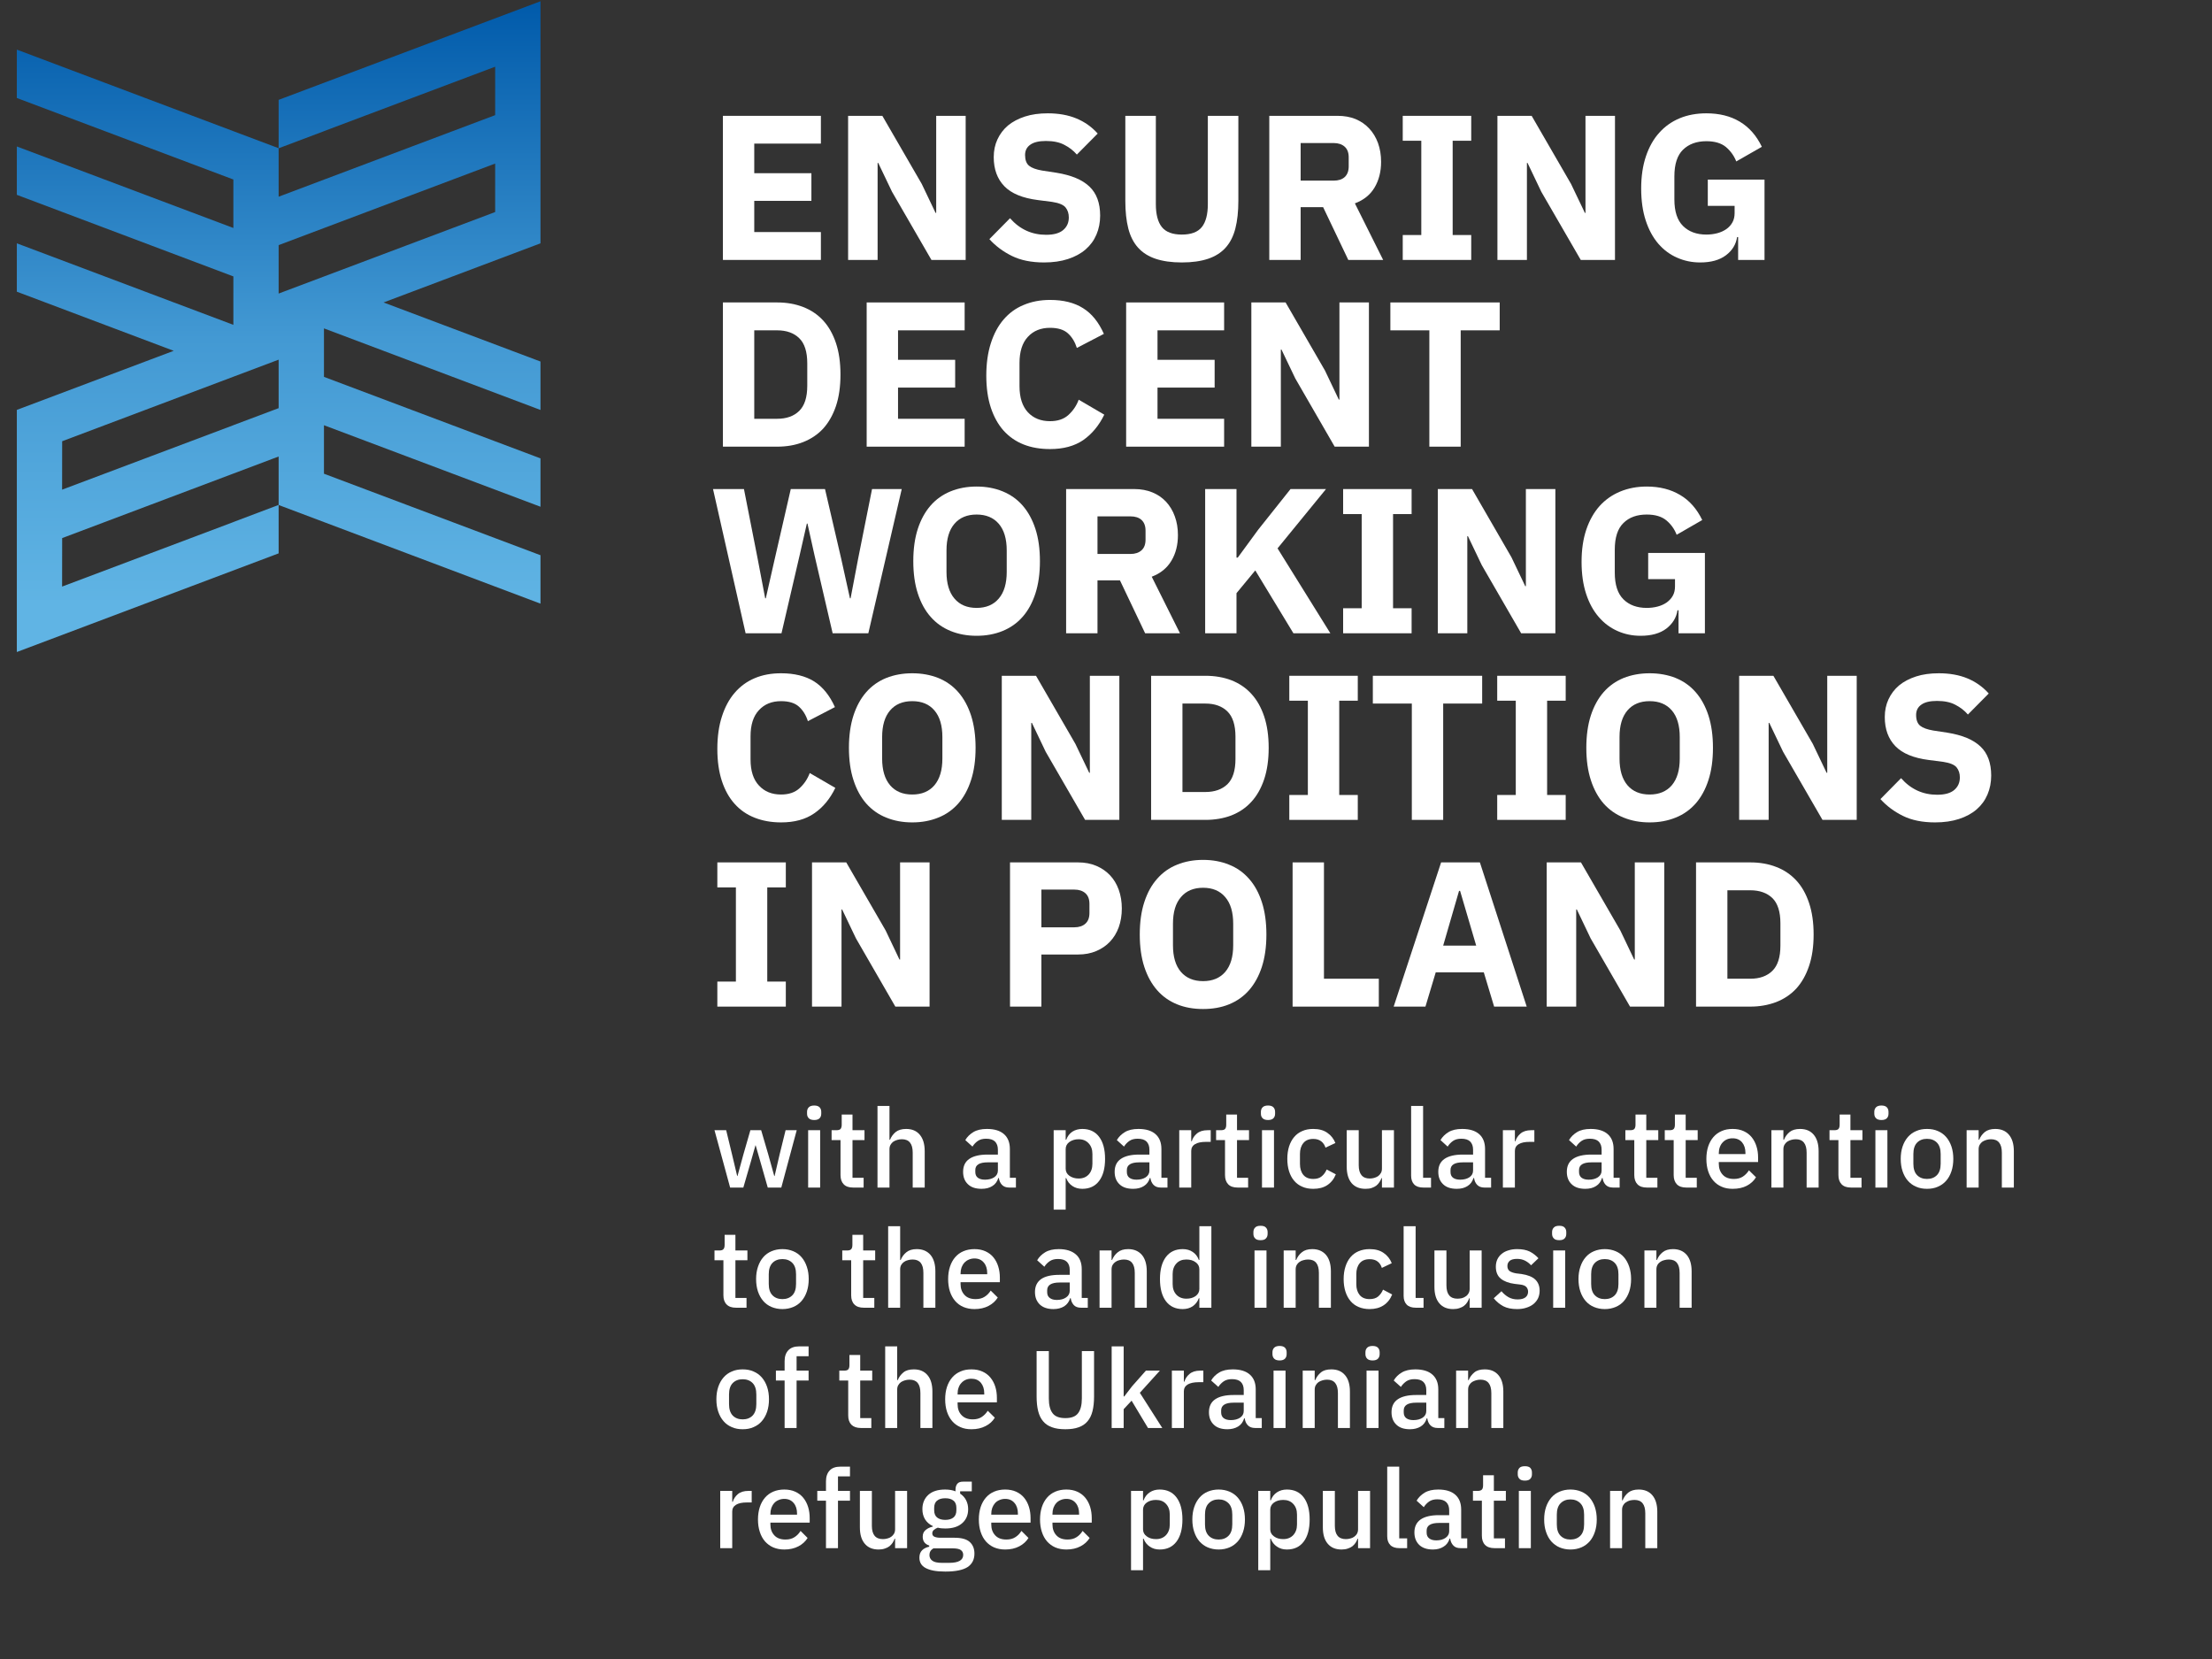 <?xml version="1.0" encoding="UTF-8" standalone="no"?>
<!DOCTYPE svg PUBLIC "-//W3C//DTD SVG 1.1//EN" "http://www.w3.org/Graphics/SVG/1.1/DTD/svg11.dtd">
<svg width="200px" height="150px" version="1.1" xmlns="http://www.w3.org/2000/svg" xmlns:xlink="http://www.w3.org/1999/xlink" xml:space="preserve" xmlns:serif="http://www.serif.com/" style="fill-rule:evenodd;clip-rule:evenodd;stroke-linejoin:round;stroke-miterlimit:2;">
    <rect width="100%" height="100%" fill="#333333" stroke="none"/>
    <g transform="matrix(0.816,0,0,1.705,-1132.75,-1257.36)">
        <g id="Logo">
            <g>
                <g transform="matrix(0.252,0,0,0.606,1148.17,-391.574)">
                    <path d="M1270.26,1885.83L1270.26,1873.22L1313.34,1873.22L1313.34,1875.65L1284.04,1875.65L1284.04,1878.24L1309.17,1878.24L1309.17,1880.66L1284.04,1880.66L1284.04,1883.39L1313.34,1883.39L1313.34,1885.83L1270.26,1885.83Z" style="fill:white;fill-rule:nonzero;"/>
                    <path d="M1344.63,1879.87L1338.55,1877.34L1338.28,1877.34L1338.28,1885.83L1325.31,1885.83L1325.31,1873.22L1340.36,1873.22L1357.69,1879.18L1363.76,1881.71L1364.04,1881.71L1364.04,1873.22L1377,1873.22L1377,1885.83L1361.95,1885.83L1344.63,1879.87Z" style="fill:white;fill-rule:nonzero;"/>
                    <path d="M1411.47,1886.05C1405.9,1886.05 1401.19,1885.86 1397.32,1885.48C1393.45,1885.1 1390.15,1884.61 1387.43,1884.01L1396.5,1882.18C1400.8,1883.15 1406.09,1883.63 1412.37,1883.63C1415.76,1883.63 1418.27,1883.49 1419.9,1883.21C1421.53,1882.93 1422.35,1882.57 1422.35,1882.11C1422.35,1881.76 1421.87,1881.47 1420.9,1881.23C1419.93,1881 1417.97,1880.84 1415,1880.75L1408.75,1880.59C1402.04,1880.42 1397.12,1880.02 1394.01,1879.38C1390.89,1878.74 1389.34,1877.89 1389.34,1876.83C1389.34,1876.26 1389.88,1875.75 1390.97,1875.28C1392.06,1874.81 1393.62,1874.4 1395.64,1874.06C1397.67,1873.73 1400.14,1873.47 1403.08,1873.28C1406.01,1873.09 1409.35,1873 1413.1,1873C1417.88,1873 1422.08,1873.15 1425.7,1873.45C1429.33,1873.75 1432.45,1874.19 1435.05,1874.77L1425.89,1876.61C1424.38,1876.26 1422.55,1875.98 1420.4,1875.76C1418.25,1875.53 1415.55,1875.42 1412.28,1875.42C1409.2,1875.42 1406.9,1875.53 1405.39,1875.75C1403.88,1875.96 1403.12,1876.26 1403.12,1876.65C1403.12,1877.08 1403.71,1877.4 1404.89,1877.59C1406.07,1877.78 1407.99,1877.92 1410.65,1878.01L1416.91,1878.2C1423.44,1878.41 1428.28,1878.81 1431.42,1879.41C1434.56,1880 1436.13,1880.85 1436.13,1881.95C1436.13,1882.55 1435.59,1883.1 1434.5,1883.61C1433.41,1884.12 1431.83,1884.55 1429.74,1884.91C1427.65,1885.27 1425.07,1885.55 1421.99,1885.75C1418.9,1885.95 1415.4,1886.05 1411.47,1886.05Z" style="fill:white;fill-rule:nonzero;"/>
                    <path d="M1460.62,1873.22L1460.62,1880.95C1460.62,1881.84 1461.5,1882.51 1463.25,1882.95C1465.01,1883.39 1467.94,1883.61 1472.05,1883.61C1476.16,1883.61 1479.09,1883.39 1480.85,1882.95C1482.6,1882.51 1483.48,1881.84 1483.48,1880.95L1483.48,1873.22L1496.9,1873.22L1496.9,1880.66C1496.9,1881.59 1496.46,1882.4 1495.58,1883.08C1494.71,1883.76 1493.27,1884.32 1491.28,1884.76C1489.28,1885.2 1486.71,1885.52 1483.57,1885.73C1480.42,1885.94 1476.58,1886.05 1472.05,1886.05C1467.51,1886.05 1463.67,1885.94 1460.53,1885.73C1457.39,1885.52 1454.82,1885.2 1452.82,1884.76C1450.83,1884.32 1449.39,1883.76 1448.51,1883.08C1447.64,1882.4 1447.2,1881.59 1447.2,1880.66L1447.2,1873.22L1460.62,1873.22Z" style="fill:white;fill-rule:nonzero;"/>
                    <path d="M1524.29,1885.83L1510.5,1885.83L1510.5,1873.22L1540.52,1873.22C1543.42,1873.22 1546.05,1873.31 1548.41,1873.5C1550.77,1873.7 1552.78,1873.97 1554.44,1874.33C1556.11,1874.68 1557.39,1875.11 1558.3,1875.6C1559.2,1876.1 1559.66,1876.64 1559.66,1877.25C1559.66,1878.1 1558.7,1878.85 1556.8,1879.49C1554.9,1880.13 1552.01,1880.59 1548.14,1880.88L1560.57,1885.83L1545.24,1885.83L1534.17,1881.21L1524.29,1881.21L1524.29,1885.83ZM1538.8,1878.89C1540.85,1878.89 1542.47,1878.79 1543.65,1878.58C1544.83,1878.36 1545.42,1878.05 1545.42,1877.64L1545.42,1876.85C1545.42,1876.44 1544.83,1876.13 1543.65,1875.92C1542.47,1875.71 1540.85,1875.6 1538.8,1875.6L1524.29,1875.6L1524.29,1878.89L1538.8,1878.89Z" style="fill:white;fill-rule:nonzero;"/>
                    <path d="M1569.18,1885.83L1569.18,1883.65L1577.34,1883.65L1577.34,1875.4L1569.18,1875.4L1569.18,1873.22L1599.29,1873.22L1599.29,1875.4L1591.13,1875.4L1591.13,1883.65L1599.29,1883.65L1599.29,1885.83L1569.18,1885.83Z" style="fill:white;fill-rule:nonzero;"/>
                    <path d="M1630.12,1879.87L1624.05,1877.34L1623.78,1877.34L1623.78,1885.83L1610.81,1885.83L1610.81,1873.22L1625.86,1873.22L1643.18,1879.18L1649.26,1881.71L1649.53,1881.71L1649.53,1873.22L1662.5,1873.22L1662.5,1885.83L1647.45,1885.83L1630.12,1879.87Z" style="fill:white;fill-rule:nonzero;"/>
                    <path d="M1716.65,1883.83L1716.19,1883.83C1715.71,1884.47 1714.08,1885 1711.3,1885.42C1708.51,1885.84 1704.74,1886.05 1699.96,1886.05C1696.33,1886.05 1692.94,1885.91 1689.8,1885.63C1686.66,1885.36 1683.91,1884.95 1681.55,1884.41C1679.19,1883.86 1677.35,1883.19 1676.02,1882.38C1674.69,1881.57 1674.02,1880.64 1674.02,1879.58C1674.02,1878.52 1674.72,1877.58 1676.11,1876.76C1677.5,1875.94 1679.45,1875.25 1681.96,1874.7C1684.47,1874.14 1687.47,1873.72 1690.98,1873.43C1694.49,1873.14 1698.39,1873 1702.68,1873C1708.36,1873 1713.26,1873.24 1717.37,1873.73C1721.48,1874.22 1724.72,1874.95 1727.08,1875.93L1715.83,1877.21C1714.86,1876.72 1713.35,1876.3 1711.3,1875.95C1709.24,1875.61 1706.37,1875.44 1702.68,1875.44C1698.39,1875.44 1694.97,1875.69 1692.43,1876.18C1689.89,1876.67 1688.62,1877.45 1688.62,1878.51L1688.62,1880.54C1688.62,1881.59 1689.89,1882.36 1692.43,1882.86C1694.97,1883.36 1698.39,1883.61 1702.68,1883.61C1704.37,1883.61 1705.97,1883.57 1707.49,1883.49C1709,1883.41 1710.33,1883.29 1711.48,1883.13C1712.62,1882.97 1713.52,1882.77 1714.15,1882.54C1714.79,1882.31 1715.1,1882.04 1715.1,1881.73L1715.1,1881.1L1703.31,1881.1L1703.31,1878.8L1728.25,1878.8L1728.25,1885.83L1716.65,1885.83L1716.65,1883.83Z" style="fill:white;fill-rule:nonzero;"/>
                    <path d="M1270.26,1889.55L1294.11,1889.55C1298.28,1889.55 1302.09,1889.68 1305.54,1889.95C1308.98,1890.21 1311.92,1890.61 1314.34,1891.13C1316.75,1891.65 1318.63,1892.31 1319.96,1893.1C1321.29,1893.89 1321.95,1894.81 1321.95,1895.86C1321.95,1896.91 1321.29,1897.83 1319.96,1898.62C1318.63,1899.4 1316.75,1900.06 1314.34,1900.59C1311.92,1901.11 1308.98,1901.5 1305.54,1901.77C1302.09,1902.04 1298.28,1902.17 1294.11,1902.17L1270.26,1902.17L1270.26,1889.55ZM1294.11,1899.73C1298.22,1899.73 1301.46,1899.5 1303.82,1899.04C1306.17,1898.58 1307.35,1897.85 1307.35,1896.83L1307.35,1894.88C1307.35,1893.87 1306.17,1893.13 1303.82,1892.68C1301.46,1892.22 1298.22,1891.99 1294.11,1891.99L1284.04,1891.99L1284.04,1899.73L1294.11,1899.73Z" style="fill:white;fill-rule:nonzero;"/>
                    <path d="M1333.47,1902.17L1333.47,1889.55L1376.55,1889.55L1376.55,1891.99L1347.26,1891.99L1347.26,1894.57L1372.38,1894.57L1372.38,1897L1347.26,1897L1347.26,1899.73L1376.55,1899.73L1376.55,1902.17L1333.47,1902.17Z" style="fill:white;fill-rule:nonzero;"/>
                    <path d="M1414.1,1902.38C1409.8,1902.38 1405.93,1902.25 1402.49,1901.98C1399.04,1901.71 1396.11,1901.3 1393.69,1900.77C1391.27,1900.23 1389.4,1899.56 1388.07,1898.76C1386.74,1897.96 1386.07,1897.02 1386.07,1895.95C1386.07,1894.89 1386.74,1893.94 1388.07,1893.12C1389.4,1892.29 1391.27,1891.6 1393.69,1891.04C1396.11,1890.48 1399.04,1890.05 1402.49,1889.77C1405.93,1889.48 1409.8,1889.33 1414.1,1889.33C1419.96,1889.33 1424.8,1889.57 1428.61,1890.05C1432.42,1890.52 1435.47,1891.27 1437.77,1892.3L1425.89,1893.53C1425.04,1893 1423.73,1892.57 1421.94,1892.25C1420.16,1891.93 1417.54,1891.77 1414.1,1891.77C1410.05,1891.77 1406.8,1892.03 1404.35,1892.56C1401.9,1893.08 1400.67,1893.85 1400.67,1894.85L1400.67,1896.87C1400.67,1897.87 1401.9,1898.63 1404.35,1899.16C1406.8,1899.68 1410.05,1899.94 1414.1,1899.94C1417.48,1899.94 1420.19,1899.76 1422.21,1899.39C1424.24,1899.02 1425.74,1898.58 1426.7,1898.06L1437.95,1899.37C1435.59,1900.33 1432.49,1901.07 1428.65,1901.6C1424.81,1902.12 1419.96,1902.38 1414.1,1902.38Z" style="fill:white;fill-rule:nonzero;"/>
                    <path d="M1447.56,1902.17L1447.56,1889.55L1490.64,1889.55L1490.64,1891.99L1461.35,1891.99L1461.35,1894.57L1486.47,1894.57L1486.47,1897L1461.35,1897L1461.35,1899.73L1490.64,1899.73L1490.64,1902.17L1447.56,1902.17Z" style="fill:white;fill-rule:nonzero;"/>
                    <path d="M1521.93,1896.2L1515.85,1893.67L1515.58,1893.67L1515.58,1902.17L1502.61,1902.17L1502.61,1889.55L1517.67,1889.55L1534.99,1895.51L1541.07,1898.05L1541.34,1898.05L1541.34,1889.55L1554.31,1889.55L1554.31,1902.17L1539.25,1902.17L1521.93,1896.2Z" style="fill:white;fill-rule:nonzero;"/>
                    <path d="M1594.66,1891.99L1594.66,1902.17L1580.88,1902.17L1580.88,1891.99L1563.74,1891.99L1563.74,1889.55L1611.81,1889.55L1611.81,1891.99L1594.66,1891.99Z" style="fill:white;fill-rule:nonzero;"/>
                    <path d="M1280.24,1918.5L1265.91,1905.88L1279.51,1905.88L1285.5,1911.94L1288.85,1915.44L1289.12,1915.44L1293.11,1911.94L1300.1,1905.88L1315.15,1905.88L1322.23,1911.94L1326.12,1915.44L1326.4,1915.44L1329.75,1911.94L1335.83,1905.88L1348.89,1905.88L1334.2,1918.5L1318.51,1918.5L1310.53,1911.67L1307.44,1908.9L1307.17,1908.9L1304,1911.67L1296.02,1918.5L1280.24,1918.5Z" style="fill:white;fill-rule:nonzero;"/>
                    <path d="M1381.81,1918.72C1377.64,1918.72 1373.83,1918.58 1370.38,1918.3C1366.94,1918.02 1364,1917.61 1361.59,1917.06C1359.17,1916.52 1357.29,1915.83 1355.96,1915.02C1354.63,1914.21 1353.97,1913.26 1353.97,1912.19C1353.97,1911.12 1354.63,1910.17 1355.96,1909.36C1357.29,1908.55 1359.17,1907.87 1361.59,1907.32C1364,1906.77 1366.94,1906.36 1370.38,1906.08C1373.83,1905.8 1377.64,1905.66 1381.81,1905.66C1385.98,1905.66 1389.79,1905.8 1393.24,1906.08C1396.68,1906.36 1399.62,1906.77 1402.04,1907.32C1404.45,1907.87 1406.33,1908.55 1407.66,1909.36C1408.99,1910.17 1409.65,1911.12 1409.65,1912.19C1409.65,1913.26 1408.99,1914.21 1407.66,1915.02C1406.33,1915.83 1404.45,1916.52 1402.04,1917.06C1399.62,1917.61 1396.68,1918.02 1393.24,1918.3C1389.79,1918.58 1385.98,1918.72 1381.81,1918.72ZM1381.81,1916.28C1385.98,1916.28 1389.23,1916.01 1391.56,1915.46C1393.89,1914.92 1395.05,1914.14 1395.05,1913.13L1395.05,1911.25C1395.05,1910.24 1393.89,1909.46 1391.56,1908.92C1389.23,1908.38 1385.98,1908.11 1381.81,1908.11C1377.64,1908.11 1374.39,1908.38 1372.06,1908.92C1369.73,1909.46 1368.57,1910.24 1368.57,1911.25L1368.57,1913.13C1368.57,1914.14 1369.73,1914.92 1372.06,1915.46C1374.39,1916.01 1377.64,1916.28 1381.81,1916.28Z" style="fill:white;fill-rule:nonzero;"/>
                    <path d="M1434.96,1918.5L1421.17,1918.5L1421.17,1905.88L1451.19,1905.88C1454.09,1905.88 1456.72,1905.98 1459.08,1906.17C1461.44,1906.36 1463.45,1906.64 1465.11,1906.99C1466.77,1907.35 1468.06,1907.77 1468.96,1908.27C1469.87,1908.76 1470.33,1909.31 1470.33,1909.91C1470.33,1910.77 1469.37,1911.52 1467.47,1912.15C1465.56,1912.79 1462.68,1913.26 1458.81,1913.55L1471.23,1918.5L1455.91,1918.5L1444.84,1913.87L1434.96,1913.87L1434.96,1918.5ZM1449.47,1911.56C1451.52,1911.56 1453.14,1911.45 1454.32,1911.24C1455.5,1911.03 1456.09,1910.72 1456.09,1910.31L1456.09,1909.52C1456.09,1909.11 1455.5,1908.8 1454.32,1908.58C1453.14,1908.37 1451.52,1908.27 1449.47,1908.27L1434.96,1908.27L1434.96,1911.56L1449.47,1911.56Z" style="fill:white;fill-rule:nonzero;"/>
                    <path d="M1504.34,1913L1496.08,1914.99L1496.08,1918.5L1482.3,1918.5L1482.3,1905.88L1496.08,1905.88L1496.08,1911.88L1496.63,1911.88L1505.61,1909.44L1519.84,1905.88L1535.44,1905.88L1514.13,1911.07L1537.35,1918.5L1521.11,1918.5L1504.34,1913Z" style="fill:white;fill-rule:nonzero;"/>
                    <path d="M1542.97,1918.5L1542.97,1916.31L1551.13,1916.31L1551.13,1908.07L1542.97,1908.07L1542.97,1905.88L1573.08,1905.88L1573.08,1908.07L1564.92,1908.07L1564.92,1916.31L1573.08,1916.31L1573.08,1918.5L1542.97,1918.5Z" style="fill:white;fill-rule:nonzero;"/>
                    <path d="M1603.91,1912.53L1597.84,1910L1597.57,1910L1597.57,1918.5L1584.6,1918.5L1584.6,1905.88L1599.65,1905.88L1616.98,1911.85L1623.05,1914.38L1623.32,1914.38L1623.32,1905.88L1636.29,1905.88L1636.29,1918.5L1621.24,1918.5L1603.91,1912.53Z" style="fill:white;fill-rule:nonzero;"/>
                    <path d="M1690.44,1916.49L1689.98,1916.49C1689.5,1917.13 1687.87,1917.66 1685.09,1918.09C1682.3,1918.51 1678.53,1918.72 1673.75,1918.72C1670.12,1918.72 1666.74,1918.58 1663.59,1918.3C1660.45,1918.02 1657.7,1917.62 1655.34,1917.07C1652.98,1916.53 1651.14,1915.86 1649.81,1915.05C1648.48,1914.24 1647.81,1913.31 1647.81,1912.25C1647.81,1911.18 1648.51,1910.24 1649.9,1909.42C1651.29,1908.61 1653.24,1907.92 1655.75,1907.36C1658.26,1906.81 1661.26,1906.39 1664.77,1906.1C1668.28,1905.81 1672.18,1905.66 1676.47,1905.66C1682.15,1905.66 1687.05,1905.91 1691.16,1906.4C1695.27,1906.88 1698.51,1907.62 1700.87,1908.59L1689.62,1909.88C1688.65,1909.38 1687.14,1908.96 1685.09,1908.62C1683.03,1908.28 1680.16,1908.11 1676.47,1908.11C1672.18,1908.11 1668.76,1908.35 1666.22,1908.85C1663.68,1909.34 1662.41,1910.12 1662.41,1911.18L1662.41,1913.2C1662.41,1914.25 1663.68,1915.03 1666.22,1915.53C1668.76,1916.03 1672.18,1916.28 1676.47,1916.28C1678.16,1916.28 1679.76,1916.24 1681.28,1916.16C1682.79,1916.08 1684.12,1915.96 1685.27,1915.8C1686.41,1915.63 1687.31,1915.44 1687.94,1915.21C1688.58,1914.98 1688.89,1914.71 1688.89,1914.4L1688.89,1913.76L1677.1,1913.76L1677.1,1911.47L1702.04,1911.47L1702.04,1918.5L1690.44,1918.5L1690.44,1916.49Z" style="fill:white;fill-rule:nonzero;"/>
                    <path d="M1295.83,1935.05C1291.54,1935.05 1287.67,1934.91 1284.23,1934.64C1280.78,1934.37 1277.85,1933.97 1275.43,1933.43C1273.01,1932.9 1271.14,1932.23 1269.81,1931.43C1268.48,1930.62 1267.81,1929.69 1267.81,1928.62C1267.81,1927.55 1268.48,1926.61 1269.81,1925.79C1271.14,1924.96 1273.01,1924.27 1275.43,1923.71C1277.85,1923.15 1280.78,1922.72 1284.23,1922.43C1287.67,1922.14 1291.54,1922 1295.83,1922C1301.7,1922 1306.54,1922.24 1310.35,1922.71C1314.15,1923.19 1317.21,1923.94 1319.51,1924.96L1307.62,1926.19C1306.78,1925.66 1305.46,1925.24 1303.68,1924.92C1301.89,1924.6 1299.28,1924.44 1295.83,1924.44C1291.78,1924.44 1288.53,1924.7 1286.09,1925.23C1283.64,1925.75 1282.41,1926.51 1282.41,1927.51L1282.41,1929.54C1282.41,1930.54 1283.64,1931.3 1286.09,1931.82C1288.53,1932.35 1291.78,1932.61 1295.83,1932.61C1299.22,1932.61 1301.93,1932.43 1303.95,1932.06C1305.98,1931.69 1307.47,1931.25 1308.44,1930.73L1319.69,1932.03C1317.33,1933 1314.23,1933.74 1310.39,1934.26C1306.55,1934.79 1301.7,1935.05 1295.83,1935.05Z" style="fill:white;fill-rule:nonzero;"/>
                    <path d="M1353.51,1935.05C1349.34,1935.05 1345.53,1934.91 1342.09,1934.63C1338.64,1934.36 1335.71,1933.94 1333.29,1933.4C1330.87,1932.85 1329,1932.17 1327.67,1931.35C1326.34,1930.54 1325.67,1929.6 1325.67,1928.52C1325.67,1927.45 1326.34,1926.51 1327.67,1925.69C1329,1924.88 1330.87,1924.2 1333.29,1923.65C1335.71,1923.1 1338.64,1922.69 1342.09,1922.41C1345.53,1922.14 1349.34,1922 1353.51,1922C1357.69,1922 1361.5,1922.14 1364.94,1922.41C1368.39,1922.69 1371.32,1923.1 1373.74,1923.65C1376.16,1924.2 1378.03,1924.88 1379.36,1925.69C1380.69,1926.51 1381.36,1927.45 1381.36,1928.52C1381.36,1929.6 1380.69,1930.54 1379.36,1931.35C1378.03,1932.17 1376.16,1932.85 1373.74,1933.4C1371.32,1933.94 1368.39,1934.36 1364.94,1934.63C1361.5,1934.91 1357.69,1935.05 1353.51,1935.05ZM1353.51,1932.61C1357.69,1932.61 1360.94,1932.34 1363.26,1931.8C1365.59,1931.25 1366.76,1930.48 1366.76,1929.46L1366.76,1927.58C1366.76,1926.57 1365.59,1925.79 1363.26,1925.25C1360.94,1924.71 1357.69,1924.44 1353.51,1924.44C1349.34,1924.44 1346.09,1924.71 1343.77,1925.25C1341.44,1925.79 1340.27,1926.57 1340.27,1927.58L1340.27,1929.46C1340.27,1930.48 1341.44,1931.25 1343.77,1931.8C1346.09,1932.34 1349.34,1932.61 1353.51,1932.61Z" style="fill:white;fill-rule:nonzero;"/>
                    <path d="M1412.19,1928.87L1406.12,1926.34L1405.84,1926.34L1405.84,1934.83L1392.88,1934.83L1392.88,1922.22L1407.93,1922.22L1425.25,1928.18L1431.33,1930.71L1431.6,1930.71L1431.6,1922.22L1444.57,1922.22L1444.57,1934.83L1429.51,1934.83L1412.19,1928.87Z" style="fill:white;fill-rule:nonzero;"/>
                    <path d="M1458.54,1922.22L1482.39,1922.22C1486.56,1922.22 1490.37,1922.35 1493.82,1922.61C1497.26,1922.88 1500.19,1923.27 1502.61,1923.8C1505.03,1924.32 1506.9,1924.98 1508.24,1925.77C1509.57,1926.56 1510.23,1927.48 1510.23,1928.52C1510.23,1929.57 1509.57,1930.49 1508.24,1931.28C1506.9,1932.07 1505.03,1932.73 1502.61,1933.25C1500.19,1933.78 1497.26,1934.17 1493.82,1934.44C1490.37,1934.7 1486.56,1934.83 1482.39,1934.83L1458.54,1934.83L1458.54,1922.22ZM1482.39,1932.39C1486.5,1932.39 1489.73,1932.16 1492.09,1931.71C1494.45,1931.25 1495.63,1930.51 1495.63,1929.5L1495.63,1927.55C1495.63,1926.54 1494.45,1925.8 1492.09,1925.34C1489.73,1924.88 1486.5,1924.65 1482.39,1924.65L1472.32,1924.65L1472.32,1932.39L1482.39,1932.39Z" style="fill:white;fill-rule:nonzero;"/>
                    <path d="M1519.3,1934.83L1519.3,1932.65L1527.46,1932.65L1527.46,1924.4L1519.3,1924.4L1519.3,1922.22L1549.41,1922.22L1549.41,1924.4L1541.25,1924.4L1541.25,1932.65L1549.41,1932.65L1549.41,1934.83L1519.3,1934.83Z" style="fill:white;fill-rule:nonzero;"/>
                    <path d="M1586.96,1924.65L1586.96,1934.83L1573.17,1934.83L1573.17,1924.65L1556.03,1924.65L1556.03,1922.22L1604.1,1922.22L1604.1,1924.65L1586.96,1924.65Z" style="fill:white;fill-rule:nonzero;"/>
                    <path d="M1610.72,1934.83L1610.72,1932.65L1618.88,1932.65L1618.88,1924.4L1610.72,1924.4L1610.72,1922.22L1640.83,1922.22L1640.83,1924.4L1632.66,1924.4L1632.66,1932.65L1640.83,1932.65L1640.83,1934.83L1610.72,1934.83Z" style="fill:white;fill-rule:nonzero;"/>
                    <path d="M1677.74,1935.05C1673.57,1935.05 1669.76,1934.91 1666.31,1934.63C1662.87,1934.36 1659.93,1933.94 1657.51,1933.4C1655.1,1932.85 1653.22,1932.17 1651.89,1931.35C1650.56,1930.54 1649.9,1929.6 1649.9,1928.52C1649.9,1927.45 1650.56,1926.51 1651.89,1925.69C1653.22,1924.88 1655.1,1924.2 1657.51,1923.65C1659.93,1923.1 1662.87,1922.69 1666.31,1922.41C1669.76,1922.14 1673.57,1922 1677.74,1922C1681.91,1922 1685.72,1922.14 1689.17,1922.41C1692.61,1922.69 1695.55,1923.1 1697.96,1923.65C1700.38,1924.2 1702.26,1924.88 1703.59,1925.69C1704.92,1926.51 1705.58,1927.45 1705.58,1928.52C1705.58,1929.6 1704.92,1930.54 1703.59,1931.35C1702.26,1932.17 1700.38,1932.85 1697.96,1933.4C1695.55,1933.94 1692.61,1934.36 1689.17,1934.63C1685.72,1934.91 1681.91,1935.05 1677.74,1935.05ZM1677.74,1932.61C1681.91,1932.61 1685.16,1932.34 1687.49,1931.8C1689.82,1931.25 1690.98,1930.48 1690.98,1929.46L1690.98,1927.58C1690.98,1926.57 1689.82,1925.79 1687.49,1925.25C1685.16,1924.71 1681.91,1924.44 1677.74,1924.44C1673.57,1924.44 1670.32,1924.71 1667.99,1925.25C1665.66,1925.79 1664.5,1926.57 1664.5,1927.58L1664.5,1929.46C1664.5,1930.48 1665.66,1931.25 1667.99,1931.8C1670.32,1932.34 1673.57,1932.61 1677.74,1932.61Z" style="fill:white;fill-rule:nonzero;"/>
                    <path d="M1736.42,1928.87L1730.34,1926.34L1730.07,1926.34L1730.07,1934.83L1717.1,1934.83L1717.1,1922.22L1732.15,1922.22L1749.48,1928.18L1755.55,1930.71L1755.83,1930.71L1755.83,1922.22L1768.79,1922.22L1768.79,1934.83L1753.74,1934.83L1736.42,1928.87Z" style="fill:white;fill-rule:nonzero;"/>
                    <path d="M1803.26,1935.05C1797.69,1935.05 1792.98,1934.86 1789.11,1934.48C1785.24,1934.1 1781.94,1933.61 1779.22,1933.01L1788.29,1931.18C1792.59,1932.15 1797.88,1932.63 1804.16,1932.63C1807.55,1932.63 1810.06,1932.49 1811.69,1932.21C1813.32,1931.93 1814.14,1931.57 1814.14,1931.11C1814.14,1930.76 1813.66,1930.47 1812.69,1930.23C1811.72,1930 1809.76,1929.84 1806.79,1929.75L1800.54,1929.59C1793.83,1929.42 1788.91,1929.02 1785.8,1928.38C1782.68,1927.74 1781.13,1926.89 1781.13,1925.83C1781.13,1925.26 1781.67,1924.75 1782.76,1924.28C1783.85,1923.81 1785.41,1923.4 1787.43,1923.06C1789.46,1922.73 1791.93,1922.47 1794.87,1922.28C1797.8,1922.09 1801.14,1922 1804.89,1922C1809.67,1922 1813.87,1922.15 1817.5,1922.45C1821.12,1922.75 1824.24,1923.19 1826.84,1923.77L1817.68,1925.61C1816.16,1925.26 1814.34,1924.98 1812.19,1924.76C1810.04,1924.53 1807.34,1924.42 1804.07,1924.42C1800.99,1924.42 1798.69,1924.53 1797.18,1924.75C1795.67,1924.96 1794.91,1925.26 1794.91,1925.65C1794.91,1926.08 1795.5,1926.4 1796.68,1926.59C1797.86,1926.78 1799.78,1926.92 1802.44,1927.01L1808.7,1927.2C1815.23,1927.41 1820.07,1927.81 1823.21,1928.41C1826.35,1929 1827.92,1929.85 1827.92,1930.95C1827.92,1931.55 1827.38,1932.1 1826.29,1932.61C1825.2,1933.12 1823.62,1933.55 1821.53,1933.91C1819.44,1934.27 1816.86,1934.55 1813.78,1934.75C1810.69,1934.95 1807.19,1935.05 1803.26,1935.05Z" style="fill:white;fill-rule:nonzero;"/>
                    <path d="M1267.81,1951.17L1267.81,1948.98L1275.97,1948.98L1275.97,1940.74L1267.81,1940.74L1267.81,1938.55L1297.92,1938.55L1297.92,1940.74L1289.76,1940.74L1289.76,1948.98L1297.92,1948.98L1297.92,1951.17L1267.81,1951.17Z" style="fill:white;fill-rule:nonzero;"/>
                    <path d="M1328.76,1945.2L1322.68,1942.67L1322.41,1942.67L1322.41,1951.17L1309.44,1951.17L1309.44,1938.55L1324.49,1938.55L1341.82,1944.51L1347.89,1947.05L1348.16,1947.05L1348.16,1938.55L1361.13,1938.55L1361.13,1951.17L1346.08,1951.17L1328.76,1945.2Z" style="fill:white;fill-rule:nonzero;"/>
                    <path d="M1396.5,1951.17L1396.5,1938.55L1426.43,1938.55C1429.39,1938.55 1432.05,1938.65 1434.41,1938.85C1436.77,1939.05 1438.78,1939.32 1440.44,1939.67C1442.11,1940.02 1443.39,1940.44 1444.3,1940.94C1445.2,1941.44 1445.66,1941.99 1445.66,1942.58C1445.66,1943.18 1445.2,1943.73 1444.3,1944.23C1443.39,1944.72 1442.11,1945.14 1440.44,1945.49C1438.78,1945.84 1436.77,1946.11 1434.41,1946.31C1432.05,1946.51 1429.39,1946.61 1426.43,1946.61L1410.29,1946.61L1410.29,1951.17L1396.5,1951.17ZM1410.29,1944.23L1424.8,1944.23C1426.85,1944.23 1428.47,1944.12 1429.65,1943.91C1430.83,1943.7 1431.42,1943.39 1431.42,1942.98L1431.42,1942.18C1431.42,1941.77 1430.83,1941.46 1429.65,1941.25C1428.47,1941.04 1426.85,1940.93 1424.8,1940.93L1410.29,1940.93L1410.29,1944.23Z" style="fill:white;fill-rule:nonzero;"/>
                    <path d="M1481.39,1951.38C1477.22,1951.38 1473.41,1951.25 1469.96,1950.97C1466.52,1950.69 1463.58,1950.28 1461.17,1949.73C1458.75,1949.18 1456.87,1948.5 1455.54,1947.69C1454.21,1946.87 1453.55,1945.93 1453.55,1944.86C1453.55,1943.79 1454.21,1942.84 1455.54,1942.03C1456.87,1941.21 1458.75,1940.53 1461.17,1939.99C1463.58,1939.44 1466.52,1939.02 1469.96,1938.75C1473.41,1938.47 1477.22,1938.33 1481.39,1938.33C1485.56,1938.33 1489.37,1938.47 1492.82,1938.75C1496.26,1939.02 1499.2,1939.44 1501.62,1939.99C1504.03,1940.53 1505.91,1941.21 1507.24,1942.03C1508.57,1942.84 1509.23,1943.79 1509.23,1944.86C1509.23,1945.93 1508.57,1946.87 1507.24,1947.69C1505.91,1948.5 1504.03,1949.18 1501.62,1949.73C1499.2,1950.28 1496.26,1950.69 1492.82,1950.97C1489.37,1951.25 1485.56,1951.38 1481.39,1951.38ZM1481.39,1948.94C1485.56,1948.94 1488.81,1948.67 1491.14,1948.13C1493.47,1947.59 1494.63,1946.81 1494.63,1945.8L1494.63,1943.92C1494.63,1942.9 1493.47,1942.13 1491.14,1941.59C1488.81,1941.04 1485.56,1940.77 1481.39,1940.77C1477.22,1940.77 1473.97,1941.04 1471.64,1941.59C1469.31,1942.13 1468.15,1942.9 1468.15,1943.92L1468.15,1945.8C1468.15,1946.81 1469.31,1947.59 1471.64,1948.13C1473.97,1948.67 1477.22,1948.94 1481.39,1948.94Z" style="fill:white;fill-rule:nonzero;"/>
                    <path d="M1520.75,1951.17L1520.75,1938.55L1534.54,1938.55L1534.54,1948.73L1558.66,1948.73L1558.66,1951.17L1520.75,1951.17Z" style="fill:white;fill-rule:nonzero;"/>
                    <path d="M1609.36,1951.17L1604.82,1948.17L1583.69,1948.17L1579.16,1951.17L1565.19,1951.17L1586.05,1938.55L1603.1,1938.55L1623.69,1951.17L1609.36,1951.17ZM1594.39,1941.04L1593.94,1941.04L1586.96,1945.83L1601.47,1945.83L1594.39,1941.04Z" style="fill:white;fill-rule:nonzero;"/>
                    <path d="M1651.8,1945.2L1645.73,1942.67L1645.45,1942.67L1645.45,1951.17L1632.48,1951.17L1632.48,1938.55L1647.54,1938.55L1664.86,1944.51L1670.94,1947.05L1671.21,1947.05L1671.21,1938.55L1684.18,1938.55L1684.18,1951.17L1669.12,1951.17L1651.8,1945.2Z" style="fill:white;fill-rule:nonzero;"/>
                    <path d="M1698.14,1938.55L1722,1938.55C1726.17,1938.55 1729.98,1938.68 1733.42,1938.95C1736.87,1939.21 1739.8,1939.61 1742.22,1940.13C1744.64,1940.65 1746.51,1941.31 1747.84,1942.1C1749.17,1942.89 1749.84,1943.81 1749.84,1944.86C1749.84,1945.91 1749.17,1946.83 1747.84,1947.61C1746.51,1948.4 1744.64,1949.06 1742.22,1949.59C1739.8,1950.11 1736.87,1950.5 1733.42,1950.77C1729.98,1951.03 1726.17,1951.17 1722,1951.17L1698.14,1951.17L1698.14,1938.55ZM1722,1948.73C1726.11,1948.73 1729.34,1948.5 1731.7,1948.04C1734.06,1947.58 1735.24,1946.85 1735.24,1945.83L1735.24,1943.88C1735.24,1942.87 1734.06,1942.13 1731.7,1941.67C1729.34,1941.22 1726.11,1940.99 1722,1940.99L1711.93,1940.99L1711.93,1948.73L1722,1948.73Z" style="fill:white;fill-rule:nonzero;"/>
                </g>
                <g transform="matrix(0.225,0,0,0.557,1182.79,-246.852)">
                    <path d="M1264.68,1874.76L1270.43,1874.76L1273.3,1877.05L1275.85,1879.12L1276.01,1879.12L1278.94,1877.05L1282.35,1874.76L1287.66,1874.76L1291.13,1877.05L1294.11,1879.12L1294.28,1879.12L1296.77,1877.05L1299.69,1874.76L1305.17,1874.76L1297.58,1880.22L1290.91,1880.22L1287.23,1877.73L1284.95,1876.2L1284.85,1876.2L1282.62,1877.73L1278.88,1880.22L1272.38,1880.22L1264.68,1874.76Z" style="fill:white;fill-rule:nonzero;"/>
                    <path d="M1313.79,1873.79C1312.56,1873.79 1311.66,1873.73 1311.1,1873.62C1310.54,1873.51 1310.26,1873.37 1310.26,1873.19L1310.26,1873.01C1310.26,1872.84 1310.54,1872.69 1311.1,1872.58C1311.66,1872.47 1312.56,1872.41 1313.79,1872.41C1315.01,1872.41 1315.9,1872.47 1316.44,1872.58C1316.98,1872.69 1317.25,1872.84 1317.25,1873.01L1317.25,1873.19C1317.25,1873.37 1316.98,1873.51 1316.44,1873.62C1315.9,1873.73 1315.01,1873.79 1313.79,1873.79ZM1310.8,1874.76L1316.71,1874.76L1316.71,1880.22L1310.8,1880.22L1310.8,1874.76Z" style="fill:white;fill-rule:nonzero;"/>
                    <path d="M1332.97,1880.22C1330.91,1880.22 1329.36,1880.12 1328.31,1879.91C1327.26,1879.7 1326.74,1879.41 1326.74,1879.03L1326.74,1875.7L1322.35,1875.7L1322.35,1874.76L1324.73,1874.76C1325.71,1874.76 1326.38,1874.72 1326.76,1874.64C1327.14,1874.55 1327.33,1874.42 1327.33,1874.23L1327.33,1873.27L1332.64,1873.27L1332.64,1874.76L1338.55,1874.76L1338.55,1875.7L1332.64,1875.7L1332.64,1879.29L1338.12,1879.29L1338.12,1880.22L1332.97,1880.22Z" style="fill:white;fill-rule:nonzero;"/>
                    <path d="M1344.95,1872.45L1350.85,1872.45L1350.85,1875.67L1351.12,1875.67C1351.74,1875.37 1352.67,1875.13 1353.92,1874.93C1355.16,1874.74 1356.87,1874.64 1359.04,1874.64C1361.93,1874.64 1364.18,1874.82 1365.78,1875.19C1367.39,1875.56 1368.2,1876.08 1368.2,1876.76L1368.2,1880.22L1362.29,1880.22L1362.29,1876.89C1362.29,1876.05 1360.52,1875.62 1356.98,1875.62C1356.22,1875.62 1355.47,1875.64 1354.73,1875.68C1353.99,1875.72 1353.33,1875.78 1352.75,1875.85C1352.17,1875.93 1351.71,1876.03 1351.37,1876.15C1351.03,1876.27 1350.85,1876.4 1350.85,1876.56L1350.85,1880.22L1344.95,1880.22L1344.95,1872.45Z" style="fill:white;fill-rule:nonzero;"/>
                    <path d="M1409.82,1880.22C1408.26,1880.22 1407.07,1880.13 1406.24,1879.96C1405.41,1879.79 1404.9,1879.57 1404.72,1879.31L1404.45,1879.31C1403.91,1879.65 1402.92,1879.91 1401.47,1880.08C1400.03,1880.26 1398.27,1880.34 1396.21,1880.34C1393.29,1880.34 1391.04,1880.2 1389.47,1879.9C1387.89,1879.61 1387.11,1879.22 1387.11,1878.72C1387.11,1878.17 1388.13,1877.76 1390.17,1877.49C1392.21,1877.22 1395.2,1877.08 1399.14,1877.08L1404.24,1877.08L1404.24,1876.62C1404.24,1876.28 1403.77,1876.03 1402.83,1875.84C1401.89,1875.66 1400.42,1875.57 1398.44,1875.57C1396.77,1875.57 1395.42,1875.64 1394.37,1875.78C1393.32,1875.92 1392.44,1876.1 1391.72,1876.32L1388.19,1875.7C1389.13,1875.39 1390.45,1875.14 1392.15,1874.94C1393.85,1874.74 1396.07,1874.64 1398.82,1874.64C1402.46,1874.64 1405.27,1874.8 1407.22,1875.13C1409.17,1875.46 1410.14,1875.93 1410.14,1876.55L1410.14,1879.29L1413.12,1879.29L1413.12,1880.22L1409.82,1880.22ZM1397.89,1879.47C1399.74,1879.47 1401.25,1879.39 1402.45,1879.24C1403.64,1879.08 1404.24,1878.87 1404.24,1878.6L1404.24,1877.82L1399.25,1877.82C1395.17,1877.82 1393.12,1878.06 1393.12,1878.55L1393.12,1878.74C1393.12,1878.98 1393.55,1879.17 1394.4,1879.29C1395.25,1879.41 1396.41,1879.47 1397.89,1879.47Z" style="fill:white;fill-rule:nonzero;"/>
                    <path d="M1431.71,1874.76L1437.62,1874.76L1437.62,1875.67L1437.89,1875.67C1438.5,1875.34 1439.51,1875.08 1440.9,1874.9C1442.29,1874.73 1443.92,1874.64 1445.8,1874.64C1449.38,1874.64 1452.14,1874.89 1454.09,1875.39C1456.05,1875.89 1457.02,1876.59 1457.02,1877.49C1457.02,1878.39 1456.05,1879.09 1454.09,1879.59C1452.14,1880.09 1449.38,1880.34 1445.8,1880.34C1443.92,1880.34 1442.29,1880.25 1440.9,1880.07C1439.51,1879.89 1438.5,1879.64 1437.89,1879.32L1437.62,1879.32L1437.62,1882.32L1431.71,1882.32L1431.71,1874.76ZM1444.01,1879.36C1446.07,1879.36 1447.72,1879.23 1448.94,1878.98C1450.17,1878.72 1450.79,1878.38 1450.79,1877.96L1450.79,1877.02C1450.79,1876.6 1450.17,1876.26 1448.94,1876.01C1447.72,1875.75 1446.07,1875.62 1444.01,1875.62C1442.21,1875.62 1440.69,1875.71 1439.46,1875.88C1438.23,1876.05 1437.62,1876.28 1437.62,1876.56L1437.62,1878.42C1437.62,1878.7 1438.23,1878.93 1439.46,1879.1C1440.69,1879.27 1442.21,1879.36 1444.01,1879.36Z" style="fill:white;fill-rule:nonzero;"/>
                    <path d="M1484.44,1880.22C1482.89,1880.22 1481.7,1880.13 1480.87,1879.96C1480.04,1879.79 1479.53,1879.57 1479.35,1879.31L1479.08,1879.31C1478.54,1879.65 1477.54,1879.91 1476.1,1880.08C1474.65,1880.26 1472.9,1880.34 1470.84,1880.34C1467.91,1880.34 1465.66,1880.2 1464.09,1879.9C1462.52,1879.61 1461.74,1879.22 1461.74,1878.72C1461.74,1878.17 1462.76,1877.76 1464.8,1877.49C1466.84,1877.22 1469.83,1877.08 1473.77,1877.08L1478.86,1877.08L1478.86,1876.62C1478.86,1876.28 1478.39,1876.03 1477.45,1875.84C1476.51,1875.66 1475.05,1875.57 1473.06,1875.57C1471.4,1875.57 1470.05,1875.64 1469,1875.78C1467.95,1875.92 1467.06,1876.1 1466.34,1876.32L1462.82,1875.7C1463.76,1875.39 1465.08,1875.14 1466.78,1874.94C1468.47,1874.74 1470.69,1874.64 1473.44,1874.64C1477.09,1874.64 1479.89,1874.8 1481.84,1875.13C1483.79,1875.46 1484.77,1875.93 1484.77,1876.55L1484.77,1879.29L1487.75,1879.29L1487.75,1880.22L1484.44,1880.22ZM1472.52,1879.47C1474.36,1879.47 1475.88,1879.39 1477.07,1879.24C1478.26,1879.08 1478.86,1878.87 1478.86,1878.6L1478.86,1877.82L1473.88,1877.82C1469.79,1877.82 1467.75,1878.06 1467.75,1878.55L1467.75,1878.74C1467.75,1878.98 1468.17,1879.17 1469.02,1879.29C1469.87,1879.41 1471.04,1879.47 1472.52,1879.47Z" style="fill:white;fill-rule:nonzero;"/>
                    <path d="M1493.55,1880.22L1493.55,1874.76L1499.45,1874.76L1499.45,1875.81L1499.73,1875.81C1500.12,1875.53 1500.95,1875.29 1502.22,1875.08C1503.48,1874.87 1505.24,1874.76 1507.48,1874.76L1509.05,1874.76L1509.05,1875.87L1506.72,1875.87C1504.37,1875.87 1502.57,1875.94 1501.32,1876.09C1500.08,1876.23 1499.45,1876.45 1499.45,1876.74L1499.45,1880.22L1493.55,1880.22Z" style="fill:white;fill-rule:nonzero;"/>
                    <path d="M1522.32,1880.22C1520.27,1880.22 1518.71,1880.12 1517.66,1879.91C1516.62,1879.7 1516.09,1879.41 1516.09,1879.03L1516.09,1875.7L1511.7,1875.7L1511.7,1874.76L1514.09,1874.76C1515.06,1874.76 1515.74,1874.72 1516.12,1874.64C1516.5,1874.55 1516.69,1874.42 1516.69,1874.23L1516.69,1873.27L1522,1873.27L1522,1874.76L1527.91,1874.76L1527.91,1875.7L1522,1875.7L1522,1879.29L1527.47,1879.29L1527.47,1880.22L1522.32,1880.22Z" style="fill:white;fill-rule:nonzero;"/>
                    <path d="M1537.28,1873.79C1536.05,1873.79 1535.16,1873.73 1534.6,1873.62C1534.04,1873.51 1533.76,1873.37 1533.76,1873.19L1533.76,1873.01C1533.76,1872.84 1534.04,1872.69 1534.6,1872.58C1535.16,1872.47 1536.05,1872.41 1537.28,1872.41C1538.51,1872.41 1539.4,1872.47 1539.94,1872.58C1540.48,1872.69 1540.75,1872.84 1540.75,1873.01L1540.75,1873.19C1540.75,1873.37 1540.48,1873.51 1539.94,1873.62C1539.4,1873.73 1538.51,1873.79 1537.28,1873.79ZM1534.3,1874.76L1540.21,1874.76L1540.21,1880.22L1534.3,1880.22L1534.3,1874.76Z" style="fill:white;fill-rule:nonzero;"/>
                    <path d="M1559.56,1880.34C1557.53,1880.34 1555.73,1880.28 1554.14,1880.14C1552.55,1880.01 1551.21,1879.82 1550.13,1879.57C1549.04,1879.33 1548.21,1879.02 1547.63,1878.67C1547.06,1878.32 1546.77,1877.92 1546.77,1877.49C1546.77,1877.06 1547.06,1876.66 1547.63,1876.31C1548.21,1875.96 1549.04,1875.66 1550.13,1875.41C1551.21,1875.16 1552.55,1874.97 1554.14,1874.84C1555.73,1874.7 1557.53,1874.64 1559.56,1874.64C1562.37,1874.64 1564.69,1874.76 1566.49,1875.01C1568.3,1875.25 1569.62,1875.58 1570.45,1875.98L1565.57,1876.42C1565.17,1876.17 1564.48,1875.97 1563.49,1875.82C1562.49,1875.67 1561.18,1875.59 1559.56,1875.59C1557.39,1875.59 1555.75,1875.72 1554.65,1875.99C1553.55,1876.25 1553,1876.59 1553,1877.01L1553,1877.98C1553,1878.4 1553.55,1878.75 1554.65,1879.01C1555.75,1879.27 1557.39,1879.4 1559.56,1879.4C1561.29,1879.4 1562.67,1879.32 1563.7,1879.15C1564.73,1878.99 1565.55,1878.77 1566.17,1878.5L1570.67,1878.96C1569.73,1879.41 1568.32,1879.75 1566.44,1879.99C1564.56,1880.23 1562.27,1880.34 1559.56,1880.34Z" style="fill:white;fill-rule:nonzero;"/>
                    <path d="M1593.37,1879.32L1593.16,1879.32C1592.9,1879.45 1592.57,1879.58 1592.15,1879.7C1591.74,1879.83 1591.21,1879.94 1590.58,1880.04C1589.95,1880.13 1589.19,1880.2 1588.31,1880.26C1587.42,1880.32 1586.4,1880.34 1585.24,1880.34C1582.32,1880.34 1580.05,1880.16 1578.44,1879.8C1576.84,1879.43 1576.03,1878.91 1576.03,1878.24L1576.03,1874.76L1581.94,1874.76L1581.94,1878.09C1581.94,1878.93 1583.75,1879.36 1587.36,1879.36C1588.12,1879.36 1588.86,1879.34 1589.58,1879.3C1590.3,1879.26 1590.94,1879.2 1591.5,1879.13C1592.06,1879.05 1592.52,1878.95 1592.86,1878.83C1593.2,1878.72 1593.37,1878.58 1593.37,1878.41L1593.37,1874.76L1599.28,1874.76L1599.28,1880.22L1593.37,1880.22L1593.37,1879.32Z" style="fill:white;fill-rule:nonzero;"/>
                    <path d="M1613.75,1880.22C1611.73,1880.22 1610.22,1880.12 1609.23,1879.92C1608.23,1879.72 1607.74,1879.44 1607.74,1879.09L1607.74,1872.45L1613.64,1872.45L1613.64,1879.29L1617.54,1879.29L1617.54,1880.22L1613.75,1880.22Z" style="fill:white;fill-rule:nonzero;"/>
                    <path d="M1643.83,1880.22C1642.27,1880.22 1641.08,1880.13 1640.25,1879.96C1639.42,1879.79 1638.91,1879.57 1638.73,1879.31L1638.46,1879.31C1637.92,1879.65 1636.93,1879.91 1635.48,1880.08C1634.04,1880.26 1632.29,1880.34 1630.23,1880.34C1627.3,1880.34 1625.05,1880.2 1623.48,1879.9C1621.91,1879.61 1621.12,1879.22 1621.12,1878.72C1621.12,1878.17 1622.14,1877.76 1624.18,1877.49C1626.22,1877.22 1629.21,1877.08 1633.15,1877.08L1638.25,1877.08L1638.25,1876.62C1638.25,1876.28 1637.78,1876.03 1636.84,1875.84C1635.9,1875.66 1634.43,1875.57 1632.45,1875.57C1630.79,1875.57 1629.43,1875.64 1628.38,1875.78C1627.34,1875.92 1626.45,1876.1 1625.73,1876.32L1622.2,1875.7C1623.14,1875.39 1624.46,1875.14 1626.16,1874.94C1627.86,1874.74 1630.08,1874.64 1632.83,1874.64C1636.48,1874.64 1639.28,1874.8 1641.23,1875.13C1643.18,1875.46 1644.15,1875.93 1644.15,1876.55L1644.15,1879.29L1647.13,1879.29L1647.13,1880.22L1643.83,1880.22ZM1631.9,1879.47C1633.75,1879.47 1635.27,1879.39 1636.46,1879.24C1637.65,1879.08 1638.25,1878.87 1638.25,1878.6L1638.25,1877.82L1633.26,1877.82C1629.18,1877.82 1627.14,1878.06 1627.14,1878.55L1627.14,1878.74C1627.14,1878.98 1627.56,1879.17 1628.41,1879.29C1629.26,1879.41 1630.42,1879.47 1631.9,1879.47Z" style="fill:white;fill-rule:nonzero;"/>
                    <path d="M1652.93,1880.22L1652.93,1874.76L1658.84,1874.76L1658.84,1875.81L1659.11,1875.81C1659.51,1875.53 1660.34,1875.29 1661.6,1875.08C1662.87,1874.87 1664.62,1874.76 1666.86,1874.76L1668.43,1874.76L1668.43,1875.87L1666.1,1875.87C1663.75,1875.87 1661.96,1875.94 1660.71,1876.09C1659.46,1876.23 1658.84,1876.45 1658.84,1876.74L1658.84,1880.22L1652.93,1880.22Z" style="fill:white;fill-rule:nonzero;"/>
                    <path d="M1707.13,1880.22C1705.57,1880.22 1704.38,1880.13 1703.55,1879.96C1702.72,1879.79 1702.21,1879.57 1702.03,1879.31L1701.76,1879.31C1701.22,1879.65 1700.23,1879.91 1698.78,1880.08C1697.34,1880.26 1695.58,1880.34 1693.52,1880.34C1690.6,1880.34 1688.35,1880.2 1686.78,1879.9C1685.2,1879.61 1684.42,1879.22 1684.42,1878.72C1684.42,1878.17 1685.44,1877.76 1687.48,1877.49C1689.52,1877.22 1692.51,1877.08 1696.45,1877.08L1701.55,1877.08L1701.55,1876.62C1701.55,1876.28 1701.08,1876.03 1700.14,1875.84C1699.2,1875.66 1697.73,1875.57 1695.75,1875.57C1694.08,1875.57 1692.73,1875.64 1691.68,1875.78C1690.63,1875.92 1689.75,1876.1 1689.03,1876.32L1685.5,1875.7C1686.44,1875.39 1687.76,1875.14 1689.46,1874.94C1691.16,1874.74 1693.38,1874.64 1696.13,1874.64C1699.78,1874.64 1702.58,1874.8 1704.53,1875.13C1706.48,1875.46 1707.45,1875.93 1707.45,1876.55L1707.45,1879.29L1710.43,1879.29L1710.43,1880.22L1707.13,1880.22ZM1695.2,1879.47C1697.05,1879.47 1698.56,1879.39 1699.76,1879.24C1700.95,1879.08 1701.55,1878.87 1701.55,1878.6L1701.55,1877.82L1696.56,1877.82C1692.48,1877.82 1690.43,1878.06 1690.43,1878.55L1690.43,1878.74C1690.43,1878.98 1690.86,1879.17 1691.71,1879.29C1692.56,1879.41 1693.72,1879.47 1695.2,1879.47Z" style="fill:white;fill-rule:nonzero;"/>
                    <path d="M1723.87,1880.22C1721.81,1880.22 1720.26,1880.12 1719.21,1879.91C1718.16,1879.7 1717.64,1879.41 1717.64,1879.03L1717.64,1875.7L1713.25,1875.7L1713.25,1874.76L1715.64,1874.76C1716.61,1874.76 1717.29,1874.72 1717.67,1874.64C1718.05,1874.55 1718.24,1874.42 1718.24,1874.23L1718.24,1873.27L1723.55,1873.27L1723.55,1874.76L1729.45,1874.76L1729.45,1875.7L1723.55,1875.7L1723.55,1879.29L1729.02,1879.29L1729.02,1880.22L1723.87,1880.22Z" style="fill:white;fill-rule:nonzero;"/>
                    <path d="M1743.28,1880.22C1741.22,1880.22 1739.66,1880.12 1738.61,1879.91C1737.57,1879.7 1737.04,1879.41 1737.04,1879.03L1737.04,1875.7L1732.65,1875.7L1732.65,1874.76L1735.04,1874.76C1736.01,1874.76 1736.69,1874.72 1737.07,1874.64C1737.45,1874.55 1737.64,1874.42 1737.64,1874.23L1737.64,1873.27L1742.95,1873.27L1742.95,1874.76L1748.86,1874.76L1748.86,1875.7L1742.95,1875.7L1742.95,1879.29L1748.42,1879.29L1748.42,1880.22L1743.28,1880.22Z" style="fill:white;fill-rule:nonzero;"/>
                    <path d="M1766.09,1880.34C1764.07,1880.34 1762.26,1880.28 1760.67,1880.14C1759.08,1880.01 1757.73,1879.82 1756.61,1879.57C1755.49,1879.33 1754.63,1879.02 1754.03,1878.67C1753.44,1878.32 1753.14,1877.92 1753.14,1877.49C1753.14,1877.06 1753.44,1876.66 1754.03,1876.31C1754.63,1875.96 1755.49,1875.66 1756.61,1875.41C1757.73,1875.16 1759.08,1874.97 1760.67,1874.84C1762.26,1874.7 1764.07,1874.64 1766.09,1874.64C1768.15,1874.64 1769.97,1874.71 1771.54,1874.85C1773.11,1874.99 1774.42,1875.18 1775.47,1875.43C1776.51,1875.68 1777.3,1875.97 1777.82,1876.3C1778.35,1876.62 1778.61,1876.98 1778.61,1877.36L1778.61,1877.79L1759.26,1877.79L1759.26,1877.96C1759.26,1878.38 1759.9,1878.73 1761.19,1879C1762.47,1879.27 1764.3,1879.4 1766.69,1879.4C1768.42,1879.4 1769.88,1879.33 1771.08,1879.18C1772.27,1879.03 1773.28,1878.83 1774.11,1878.58L1777.58,1879.24C1776.53,1879.58 1775.01,1879.85 1773.03,1880.05C1771.04,1880.25 1768.73,1880.34 1766.09,1880.34ZM1766.09,1875.53C1765.08,1875.53 1764.15,1875.56 1763.3,1875.63C1762.45,1875.7 1761.73,1875.8 1761.13,1875.93C1760.54,1876.05 1760.08,1876.2 1759.75,1876.38C1759.42,1876.55 1759.26,1876.75 1759.26,1876.96L1759.26,1877.03L1772.38,1877.03L1772.38,1876.92C1772.38,1876.51 1771.82,1876.17 1770.7,1875.91C1769.58,1875.66 1768.04,1875.53 1766.09,1875.53Z" style="fill:white;fill-rule:nonzero;"/>
                    <path d="M1785.17,1880.22L1785.17,1874.76L1791.07,1874.76L1791.07,1875.67L1791.35,1875.67C1791.96,1875.37 1792.89,1875.13 1794.14,1874.93C1795.38,1874.74 1797.09,1874.64 1799.26,1874.64C1802.15,1874.64 1804.4,1874.82 1806.01,1875.19C1807.61,1875.56 1808.42,1876.08 1808.42,1876.76L1808.42,1880.22L1802.51,1880.22L1802.51,1876.9C1802.51,1876.05 1800.74,1875.62 1797.2,1875.62C1796.44,1875.62 1795.69,1875.64 1794.95,1875.68C1794.21,1875.72 1793.55,1875.78 1792.97,1875.85C1792.39,1875.93 1791.93,1876.03 1791.59,1876.15C1791.25,1876.27 1791.07,1876.41 1791.07,1876.57L1791.07,1880.22L1785.17,1880.22Z" style="fill:white;fill-rule:nonzero;"/>
                    <path d="M1824.4,1880.22C1822.34,1880.22 1820.79,1880.12 1819.74,1879.91C1818.69,1879.7 1818.17,1879.41 1818.17,1879.03L1818.17,1875.7L1813.78,1875.7L1813.78,1874.76L1816.17,1874.76C1817.14,1874.76 1817.82,1874.72 1818.2,1874.64C1818.58,1874.55 1818.77,1874.42 1818.77,1874.23L1818.77,1873.27L1824.08,1873.27L1824.08,1874.76L1829.99,1874.76L1829.99,1875.7L1824.08,1875.7L1824.08,1879.29L1829.55,1879.29L1829.55,1880.22L1824.4,1880.22Z" style="fill:white;fill-rule:nonzero;"/>
                    <path d="M1839.36,1873.79C1838.13,1873.79 1837.24,1873.73 1836.68,1873.62C1836.12,1873.51 1835.84,1873.37 1835.84,1873.19L1835.84,1873.01C1835.84,1872.84 1836.12,1872.69 1836.68,1872.58C1837.24,1872.47 1838.13,1872.41 1839.36,1872.41C1840.59,1872.41 1841.48,1872.47 1842.02,1872.58C1842.56,1872.69 1842.83,1872.84 1842.83,1873.01L1842.83,1873.19C1842.83,1873.37 1842.56,1873.51 1842.02,1873.62C1841.48,1873.73 1840.59,1873.79 1839.36,1873.79ZM1836.38,1874.76L1842.29,1874.76L1842.29,1880.22L1836.38,1880.22L1836.38,1874.76Z" style="fill:white;fill-rule:nonzero;"/>
                    <path d="M1861.8,1880.34C1859.85,1880.34 1858.07,1880.28 1856.46,1880.14C1854.85,1880.01 1853.49,1879.82 1852.37,1879.57C1851.25,1879.33 1850.38,1879.02 1849.77,1878.67C1849.15,1878.32 1848.85,1877.92 1848.85,1877.49C1848.85,1877.06 1849.15,1876.66 1849.77,1876.31C1850.38,1875.96 1851.25,1875.66 1852.37,1875.41C1853.49,1875.16 1854.85,1874.97 1856.46,1874.84C1858.07,1874.7 1859.85,1874.64 1861.8,1874.64C1863.75,1874.64 1865.53,1874.7 1867.14,1874.84C1868.74,1874.97 1870.11,1875.16 1871.23,1875.41C1872.35,1875.66 1873.22,1875.96 1873.83,1876.31C1874.44,1876.66 1874.75,1877.06 1874.75,1877.49C1874.75,1877.92 1874.44,1878.32 1873.83,1878.67C1873.22,1879.02 1872.35,1879.33 1871.23,1879.57C1870.11,1879.82 1868.74,1880.01 1867.14,1880.14C1865.53,1880.28 1863.75,1880.34 1861.8,1880.34ZM1861.8,1879.4C1863.82,1879.4 1865.45,1879.28 1866.67,1879.04C1867.9,1878.8 1868.52,1878.43 1868.52,1877.95L1868.52,1877.03C1868.52,1876.55 1867.9,1876.18 1866.67,1875.94C1865.45,1875.7 1863.82,1875.58 1861.8,1875.58C1859.77,1875.58 1858.15,1875.7 1856.92,1875.94C1855.69,1876.18 1855.08,1876.55 1855.08,1877.03L1855.08,1877.95C1855.08,1878.43 1855.69,1878.8 1856.92,1879.04C1858.15,1879.28 1859.77,1879.4 1861.8,1879.4Z" style="fill:white;fill-rule:nonzero;"/>
                    <path d="M1881.31,1880.22L1881.31,1874.76L1887.22,1874.76L1887.22,1875.67L1887.49,1875.67C1888.1,1875.37 1889.03,1875.13 1890.28,1874.93C1891.52,1874.74 1893.23,1874.64 1895.4,1874.64C1898.29,1874.64 1900.54,1874.82 1902.14,1875.19C1903.75,1875.56 1904.56,1876.08 1904.56,1876.76L1904.56,1880.22L1898.65,1880.22L1898.65,1876.9C1898.65,1876.05 1896.88,1875.62 1893.34,1875.62C1892.58,1875.62 1891.83,1875.64 1891.09,1875.68C1890.35,1875.72 1889.69,1875.78 1889.11,1875.85C1888.53,1875.93 1888.07,1876.03 1887.73,1876.15C1887.39,1876.27 1887.22,1876.41 1887.22,1876.57L1887.22,1880.22L1881.31,1880.22Z" style="fill:white;fill-rule:nonzero;"/>
                    <path d="M1275.31,1891.66C1273.25,1891.66 1271.69,1891.56 1270.65,1891.35C1269.6,1891.15 1269.07,1890.86 1269.07,1890.48L1269.07,1887.14L1264.68,1887.14L1264.68,1886.21L1267.07,1886.21C1268.05,1886.21 1268.72,1886.17 1269.1,1886.08C1269.48,1886 1269.67,1885.86 1269.67,1885.67L1269.67,1884.72L1274.98,1884.72L1274.98,1886.21L1280.89,1886.21L1280.89,1887.14L1274.98,1887.14L1274.98,1890.73L1280.45,1890.73L1280.45,1891.66L1275.31,1891.66Z" style="fill:white;fill-rule:nonzero;"/>
                    <path d="M1298.12,1891.79C1296.17,1891.79 1294.39,1891.72 1292.78,1891.59C1291.18,1891.46 1289.81,1891.27 1288.69,1891.02C1287.57,1890.77 1286.71,1890.47 1286.09,1890.12C1285.48,1889.76 1285.17,1889.37 1285.17,1888.93C1285.17,1888.5 1285.48,1888.11 1286.09,1887.76C1286.71,1887.4 1287.57,1887.1 1288.69,1886.85C1289.81,1886.6 1291.18,1886.41 1292.78,1886.28C1294.39,1886.15 1296.17,1886.08 1298.12,1886.08C1300.07,1886.08 1301.85,1886.15 1303.46,1886.28C1305.07,1886.41 1306.43,1886.6 1307.55,1886.85C1308.67,1887.1 1309.54,1887.4 1310.15,1887.76C1310.77,1888.11 1311.08,1888.5 1311.08,1888.93C1311.08,1889.37 1310.77,1889.76 1310.15,1890.12C1309.54,1890.47 1308.67,1890.77 1307.55,1891.02C1306.43,1891.27 1305.07,1891.46 1303.46,1891.59C1301.85,1891.72 1300.07,1891.79 1298.12,1891.79ZM1298.12,1890.84C1300.15,1890.84 1301.77,1890.72 1303,1890.48C1304.23,1890.24 1304.84,1889.88 1304.84,1889.4L1304.84,1888.47C1304.84,1887.99 1304.23,1887.63 1303,1887.39C1301.77,1887.15 1300.15,1887.03 1298.12,1887.03C1296.1,1887.03 1294.47,1887.15 1293.25,1887.39C1292.02,1887.63 1291.4,1887.99 1291.4,1888.47L1291.4,1889.4C1291.4,1889.88 1292.02,1890.24 1293.25,1890.48C1294.47,1890.72 1296.1,1890.84 1298.12,1890.84Z" style="fill:white;fill-rule:nonzero;"/>
                    <path d="M1338.23,1891.66C1336.17,1891.66 1334.61,1891.56 1333.57,1891.35C1332.52,1891.15 1331.99,1890.86 1331.99,1890.48L1331.99,1887.14L1327.6,1887.14L1327.6,1886.21L1329.99,1886.21C1330.96,1886.21 1331.64,1886.17 1332.02,1886.08C1332.4,1886 1332.59,1885.86 1332.59,1885.67L1332.59,1884.72L1337.9,1884.72L1337.9,1886.21L1343.81,1886.21L1343.81,1887.14L1337.9,1887.14L1337.9,1890.73L1343.38,1890.73L1343.38,1891.66L1338.23,1891.66Z" style="fill:white;fill-rule:nonzero;"/>
                    <path d="M1350.2,1883.9L1356.11,1883.9L1356.11,1887.11L1356.38,1887.11C1357,1886.82 1357.93,1886.57 1359.17,1886.38C1360.42,1886.18 1362.13,1886.08 1364.29,1886.08C1367.18,1886.08 1369.43,1886.27 1371.04,1886.63C1372.65,1887 1373.45,1887.52 1373.45,1888.2L1373.45,1891.66L1367.55,1891.66L1367.55,1888.34C1367.55,1887.49 1365.78,1887.07 1362.23,1887.07C1361.48,1887.07 1360.73,1887.09 1359.99,1887.13C1359.25,1887.16 1358.59,1887.22 1358.01,1887.3C1357.43,1887.38 1356.97,1887.47 1356.62,1887.59C1356.28,1887.71 1356.11,1887.85 1356.11,1888L1356.11,1891.66L1350.2,1891.66L1350.2,1883.9Z" style="fill:white;fill-rule:nonzero;"/>
                    <path d="M1392.69,1891.79C1390.67,1891.79 1388.86,1891.72 1387.27,1891.59C1385.68,1891.46 1384.33,1891.27 1383.21,1891.02C1382.09,1890.77 1381.23,1890.47 1380.63,1890.12C1380.04,1889.76 1379.74,1889.37 1379.74,1888.93C1379.74,1888.5 1380.04,1888.11 1380.63,1887.76C1381.23,1887.4 1382.09,1887.1 1383.21,1886.85C1384.33,1886.6 1385.68,1886.41 1387.27,1886.28C1388.86,1886.15 1390.67,1886.08 1392.69,1886.08C1394.75,1886.08 1396.57,1886.15 1398.14,1886.29C1399.71,1886.43 1401.02,1886.62 1402.07,1886.87C1403.12,1887.12 1403.9,1887.41 1404.42,1887.74C1404.95,1888.07 1405.21,1888.42 1405.21,1888.8L1405.21,1889.23L1385.86,1889.23L1385.86,1889.41C1385.86,1889.83 1386.5,1890.17 1387.79,1890.44C1389.07,1890.71 1390.9,1890.84 1393.29,1890.84C1395.02,1890.84 1396.49,1890.77 1397.68,1890.62C1398.87,1890.48 1399.88,1890.28 1400.71,1890.03L1404.18,1890.69C1403.13,1891.02 1401.62,1891.29 1399.63,1891.49C1397.64,1891.69 1395.33,1891.79 1392.69,1891.79ZM1392.69,1886.97C1391.68,1886.97 1390.75,1887.01 1389.9,1887.08C1389.05,1887.15 1388.33,1887.25 1387.73,1887.37C1387.14,1887.5 1386.68,1887.65 1386.35,1887.82C1386.03,1888 1385.86,1888.19 1385.86,1888.4L1385.86,1888.47L1398.98,1888.47L1398.98,1888.37C1398.98,1887.95 1398.42,1887.61 1397.3,1887.36C1396.18,1887.1 1394.64,1886.97 1392.69,1886.97Z" style="fill:white;fill-rule:nonzero;"/>
                    <path d="M1445.21,1891.66C1443.65,1891.66 1442.46,1891.58 1441.63,1891.41C1440.8,1891.23 1440.29,1891.02 1440.11,1890.75L1439.84,1890.75C1439.3,1891.09 1438.31,1891.35 1436.86,1891.53C1435.41,1891.7 1433.66,1891.79 1431.6,1891.79C1428.68,1891.79 1426.43,1891.64 1424.86,1891.35C1423.28,1891.05 1422.5,1890.66 1422.5,1890.16C1422.5,1889.62 1423.52,1889.21 1425.56,1888.93C1427.6,1888.66 1430.59,1888.53 1434.53,1888.53L1439.62,1888.53L1439.62,1888.06C1439.62,1887.73 1439.15,1887.47 1438.21,1887.29C1437.28,1887.11 1435.81,1887.02 1433.83,1887.02C1432.16,1887.02 1430.81,1887.09 1429.76,1887.23C1428.71,1887.37 1427.83,1887.54 1427.11,1887.76L1423.58,1887.14C1424.52,1886.83 1425.84,1886.58 1427.54,1886.38C1429.24,1886.18 1431.46,1886.08 1434.2,1886.08C1437.85,1886.08 1440.65,1886.25 1442.61,1886.58C1444.56,1886.9 1445.53,1887.38 1445.53,1887.99L1445.53,1890.73L1448.51,1890.73L1448.51,1891.66L1445.21,1891.66ZM1433.28,1890.92C1435.13,1890.92 1436.64,1890.84 1437.84,1890.68C1439.03,1890.52 1439.62,1890.31 1439.62,1890.05L1439.62,1889.26L1434.64,1889.26C1430.56,1889.26 1428.51,1889.51 1428.51,1890L1428.51,1890.18C1428.51,1890.43 1428.94,1890.61 1429.79,1890.73C1430.64,1890.86 1431.8,1890.92 1433.28,1890.92Z" style="fill:white;fill-rule:nonzero;"/>
                    <path d="M1454.31,1891.66L1454.31,1886.21L1460.22,1886.21L1460.22,1887.11L1460.49,1887.11C1461.1,1886.82 1462.03,1886.57 1463.28,1886.38C1464.53,1886.18 1466.23,1886.08 1468.4,1886.08C1471.29,1886.08 1473.54,1886.27 1475.15,1886.63C1476.76,1887 1477.56,1887.52 1477.56,1888.2L1477.56,1891.66L1471.65,1891.66L1471.65,1888.35C1471.65,1887.49 1469.88,1887.07 1466.34,1887.07C1465.58,1887.07 1464.83,1887.09 1464.09,1887.13C1463.35,1887.16 1462.69,1887.22 1462.12,1887.3C1461.54,1887.38 1461.08,1887.47 1460.73,1887.59C1460.39,1887.71 1460.22,1887.85 1460.22,1888.01L1460.22,1891.66L1454.31,1891.66Z" style="fill:white;fill-rule:nonzero;"/>
                    <path d="M1503.46,1890.76L1503.19,1890.76C1502.58,1891.08 1501.58,1891.33 1500.19,1891.52C1498.8,1891.7 1497.16,1891.79 1495.28,1891.79C1491.7,1891.79 1488.94,1891.54 1486.99,1891.04C1485.04,1890.54 1484.06,1889.84 1484.06,1888.93C1484.06,1888.03 1485.04,1887.33 1486.99,1886.83C1488.94,1886.33 1491.7,1886.08 1495.28,1886.08C1497.16,1886.08 1498.8,1886.17 1500.19,1886.35C1501.58,1886.53 1502.58,1886.78 1503.19,1887.11L1503.46,1887.11L1503.46,1883.9L1509.37,1883.9L1509.37,1891.66L1503.46,1891.66L1503.46,1890.76ZM1497.07,1890.8C1498.88,1890.8 1500.39,1890.72 1501.62,1890.55C1502.85,1890.37 1503.46,1890.15 1503.46,1889.87L1503.46,1888C1503.46,1887.72 1502.85,1887.5 1501.62,1887.33C1500.39,1887.15 1498.88,1887.07 1497.07,1887.07C1495.01,1887.07 1493.37,1887.19 1492.14,1887.45C1490.91,1887.71 1490.3,1888.04 1490.3,1888.46L1490.3,1889.41C1490.3,1889.83 1490.91,1890.16 1492.14,1890.42C1493.37,1890.67 1495.01,1890.8 1497.07,1890.8Z" style="fill:white;fill-rule:nonzero;"/>
                    <path d="M1533.6,1885.23C1532.37,1885.23 1531.47,1885.18 1530.91,1885.06C1530.35,1884.95 1530.07,1884.81 1530.07,1884.63L1530.07,1884.46C1530.07,1884.28 1530.35,1884.14 1530.91,1884.03C1531.47,1883.91 1532.37,1883.86 1533.6,1883.86C1534.83,1883.86 1535.71,1883.91 1536.25,1884.03C1536.79,1884.14 1537.07,1884.28 1537.07,1884.46L1537.07,1884.63C1537.07,1884.81 1536.79,1884.95 1536.25,1885.06C1535.71,1885.18 1534.83,1885.23 1533.6,1885.23ZM1530.62,1886.21L1536.52,1886.21L1536.52,1891.66L1530.62,1891.66L1530.62,1886.21Z" style="fill:white;fill-rule:nonzero;"/>
                    <path d="M1544.98,1891.66L1544.98,1886.21L1550.88,1886.21L1550.88,1887.11L1551.16,1887.11C1551.77,1886.82 1552.7,1886.57 1553.95,1886.38C1555.19,1886.18 1556.9,1886.08 1559.07,1886.08C1561.96,1886.08 1564.21,1886.27 1565.82,1886.63C1567.42,1887 1568.23,1887.52 1568.23,1888.2L1568.23,1891.66L1562.32,1891.66L1562.32,1888.35C1562.32,1887.49 1560.55,1887.07 1557.01,1887.07C1556.25,1887.07 1555.5,1887.09 1554.76,1887.13C1554.02,1887.16 1553.36,1887.22 1552.78,1887.3C1552.2,1887.38 1551.74,1887.47 1551.4,1887.59C1551.06,1887.71 1550.88,1887.85 1550.88,1888.01L1550.88,1891.66L1544.98,1891.66Z" style="fill:white;fill-rule:nonzero;"/>
                    <path d="M1587.3,1891.79C1585.28,1891.79 1583.47,1891.72 1581.88,1891.59C1580.29,1891.46 1578.96,1891.27 1577.87,1891.02C1576.79,1890.77 1575.96,1890.47 1575.38,1890.12C1574.8,1889.76 1574.51,1889.37 1574.51,1888.93C1574.51,1888.5 1574.8,1888.11 1575.38,1887.76C1575.96,1887.4 1576.79,1887.1 1577.87,1886.85C1578.96,1886.6 1580.29,1886.41 1581.88,1886.28C1583.47,1886.15 1585.28,1886.08 1587.3,1886.08C1590.12,1886.08 1592.43,1886.2 1594.24,1886.45C1596.05,1886.69 1597.37,1887.02 1598.2,1887.42L1593.32,1887.87C1592.92,1887.61 1592.23,1887.41 1591.23,1887.26C1590.24,1887.11 1588.93,1887.04 1587.3,1887.04C1585.14,1887.04 1583.5,1887.17 1582.4,1887.43C1581.3,1887.69 1580.75,1888.03 1580.75,1888.45L1580.75,1889.43C1580.75,1889.85 1581.3,1890.19 1582.4,1890.45C1583.5,1890.71 1585.14,1890.84 1587.3,1890.84C1589.04,1890.84 1590.42,1890.76 1591.45,1890.6C1592.48,1890.43 1593.3,1890.22 1593.91,1889.94L1598.41,1890.4C1597.47,1890.85 1596.07,1891.19 1594.19,1891.43C1592.31,1891.67 1590.01,1891.79 1587.3,1891.79Z" style="fill:white;fill-rule:nonzero;"/>
                    <path d="M1610.07,1891.66C1608.04,1891.66 1606.53,1891.56 1605.54,1891.36C1604.55,1891.16 1604.05,1890.89 1604.05,1890.53L1604.05,1883.9L1609.96,1883.9L1609.96,1890.73L1613.86,1890.73L1613.86,1891.66L1610.07,1891.66Z" style="fill:white;fill-rule:nonzero;"/>
                    <path d="M1636.57,1890.76L1636.35,1890.76C1636.1,1890.89 1635.76,1891.02 1635.35,1891.15C1634.93,1891.28 1634.41,1891.38 1633.78,1891.48C1633.14,1891.57 1632.38,1891.65 1631.5,1891.7C1630.61,1891.76 1629.59,1891.79 1628.44,1891.79C1625.51,1891.79 1623.24,1891.61 1621.63,1891.24C1620.03,1890.88 1619.22,1890.36 1619.22,1889.68L1619.22,1886.21L1625.13,1886.21L1625.13,1889.53C1625.13,1890.38 1626.94,1890.8 1630.55,1890.8C1631.31,1890.8 1632.05,1890.78 1632.77,1890.75C1633.5,1890.71 1634.14,1890.65 1634.7,1890.57C1635.26,1890.5 1635.71,1890.4 1636.05,1890.28C1636.39,1890.16 1636.57,1890.02 1636.57,1889.86L1636.57,1886.21L1642.47,1886.21L1642.47,1891.66L1636.57,1891.66L1636.57,1890.76Z" style="fill:white;fill-rule:nonzero;"/>
                    <path d="M1659.87,1891.79C1657.2,1891.79 1654.96,1891.7 1653.15,1891.52C1651.34,1891.33 1649.77,1891.08 1648.43,1890.76L1652.23,1890.09C1653.28,1890.33 1654.44,1890.52 1655.72,1890.66C1657.01,1890.8 1658.5,1890.87 1660.19,1890.87C1661.93,1890.87 1663.22,1890.8 1664.07,1890.67C1664.92,1890.54 1665.34,1890.36 1665.34,1890.13C1665.34,1889.96 1665.05,1889.81 1664.45,1889.68C1663.85,1889.56 1662.81,1889.48 1661.33,1889.45L1658.73,1889.39C1655.84,1889.32 1653.57,1889.15 1651.93,1888.9C1650.29,1888.64 1649.46,1888.26 1649.46,1887.76C1649.46,1887.49 1649.72,1887.26 1650.22,1887.05C1650.73,1886.85 1651.44,1886.67 1652.36,1886.53C1653.29,1886.38 1654.39,1886.27 1655.67,1886.2C1656.95,1886.12 1658.37,1886.08 1659.92,1886.08C1662.45,1886.08 1664.52,1886.16 1666.13,1886.31C1667.74,1886.47 1669.17,1886.68 1670.44,1886.95L1666.81,1887.62C1666.08,1887.46 1665.13,1887.31 1663.96,1887.19C1662.79,1887.07 1661.44,1887.01 1659.92,1887.01C1658.3,1887.01 1657.1,1887.07 1656.32,1887.19C1655.54,1887.32 1655.15,1887.48 1655.15,1887.69C1655.15,1887.9 1655.5,1888.05 1656.18,1888.16C1656.87,1888.26 1657.97,1888.34 1659.49,1888.39L1662.09,1888.45C1665.2,1888.54 1667.47,1888.72 1668.89,1888.98C1670.32,1889.25 1671.03,1889.6 1671.03,1890.04C1671.03,1890.3 1670.77,1890.54 1670.25,1890.76C1669.72,1890.97 1668.97,1891.15 1668,1891.31C1667.02,1891.46 1665.85,1891.58 1664.48,1891.66C1663.1,1891.75 1661.57,1891.79 1659.87,1891.79Z" style="fill:white;fill-rule:nonzero;"/>
                    <path d="M1680.68,1885.23C1679.45,1885.23 1678.56,1885.18 1678,1885.06C1677.44,1884.95 1677.16,1884.81 1677.16,1884.63L1677.16,1884.46C1677.16,1884.28 1677.44,1884.14 1678,1884.03C1678.56,1883.91 1679.45,1883.86 1680.68,1883.86C1681.91,1883.86 1682.79,1883.91 1683.34,1884.03C1683.88,1884.14 1684.15,1884.28 1684.15,1884.46L1684.15,1884.63C1684.15,1884.81 1683.88,1884.95 1683.34,1885.06C1682.79,1885.18 1681.91,1885.23 1680.68,1885.23ZM1677.7,1886.21L1683.61,1886.21L1683.61,1891.66L1677.7,1891.66L1677.7,1886.21Z" style="fill:white;fill-rule:nonzero;"/>
                    <path d="M1703.12,1891.79C1701.17,1891.79 1699.39,1891.72 1697.78,1891.59C1696.17,1891.46 1694.81,1891.27 1693.69,1891.02C1692.57,1890.77 1691.7,1890.47 1691.09,1890.12C1690.47,1889.76 1690.16,1889.37 1690.16,1888.93C1690.16,1888.5 1690.47,1888.11 1691.09,1887.76C1691.7,1887.4 1692.57,1887.1 1693.69,1886.85C1694.81,1886.6 1696.17,1886.41 1697.78,1886.28C1699.39,1886.15 1701.17,1886.08 1703.12,1886.08C1705.07,1886.08 1706.85,1886.15 1708.45,1886.28C1710.06,1886.41 1711.43,1886.6 1712.55,1886.85C1713.67,1887.1 1714.53,1887.4 1715.15,1887.76C1715.76,1888.11 1716.07,1888.5 1716.07,1888.93C1716.07,1889.37 1715.76,1889.76 1715.15,1890.12C1714.53,1890.47 1713.67,1890.77 1712.55,1891.02C1711.43,1891.27 1710.06,1891.46 1708.45,1891.59C1706.85,1891.72 1705.07,1891.79 1703.12,1891.79ZM1703.12,1890.84C1705.14,1890.84 1706.77,1890.72 1707.99,1890.48C1709.22,1890.24 1709.84,1889.88 1709.84,1889.4L1709.84,1888.47C1709.84,1887.99 1709.22,1887.63 1707.99,1887.39C1706.77,1887.15 1705.14,1887.03 1703.12,1887.03C1701.09,1887.03 1699.47,1887.15 1698.24,1887.39C1697.01,1887.63 1696.4,1887.99 1696.4,1888.47L1696.4,1889.4C1696.4,1889.88 1697.01,1890.24 1698.24,1890.48C1699.47,1890.72 1701.09,1890.84 1703.12,1890.84Z" style="fill:white;fill-rule:nonzero;"/>
                    <path d="M1722.63,1891.66L1722.63,1886.21L1728.53,1886.21L1728.53,1887.11L1728.81,1887.11C1729.42,1886.82 1730.35,1886.57 1731.6,1886.38C1732.84,1886.18 1734.55,1886.08 1736.72,1886.08C1739.61,1886.08 1741.86,1886.27 1743.46,1886.63C1745.07,1887 1745.88,1887.52 1745.88,1888.2L1745.88,1891.66L1739.97,1891.66L1739.97,1888.35C1739.97,1887.49 1738.2,1887.07 1734.66,1887.07C1733.9,1887.07 1733.15,1887.09 1732.41,1887.13C1731.67,1887.16 1731.01,1887.22 1730.43,1887.3C1729.85,1887.38 1729.39,1887.47 1729.05,1887.59C1728.7,1887.71 1728.53,1887.85 1728.53,1888.01L1728.53,1891.66L1722.63,1891.66Z" style="fill:white;fill-rule:nonzero;"/>
                    <path d="M1278.56,1903.23C1276.61,1903.23 1274.83,1903.17 1273.22,1903.03C1271.61,1902.9 1270.25,1902.71 1269.13,1902.46C1268.01,1902.21 1267.14,1901.91 1266.53,1901.56C1265.91,1901.21 1265.61,1900.81 1265.61,1900.38C1265.61,1899.95 1265.91,1899.55 1266.53,1899.2C1267.14,1898.85 1268.01,1898.55 1269.13,1898.3C1270.25,1898.05 1271.61,1897.86 1273.22,1897.73C1274.83,1897.59 1276.61,1897.53 1278.56,1897.53C1280.51,1897.53 1282.29,1897.59 1283.9,1897.73C1285.5,1897.86 1286.87,1898.05 1287.99,1898.3C1289.11,1898.55 1289.98,1898.85 1290.59,1899.2C1291.2,1899.55 1291.51,1899.95 1291.51,1900.38C1291.51,1900.81 1291.2,1901.21 1290.59,1901.56C1289.98,1901.91 1289.11,1902.21 1287.99,1902.46C1286.87,1902.71 1285.5,1902.9 1283.9,1903.03C1282.29,1903.17 1280.51,1903.23 1278.56,1903.23ZM1278.56,1902.29C1280.58,1902.29 1282.21,1902.17 1283.44,1901.93C1284.66,1901.68 1285.28,1901.32 1285.28,1900.84L1285.28,1899.92C1285.28,1899.43 1284.66,1899.07 1283.44,1898.83C1282.21,1898.59 1280.58,1898.47 1278.56,1898.47C1276.54,1898.47 1274.91,1898.59 1273.68,1898.83C1272.45,1899.07 1271.84,1899.43 1271.84,1899.92L1271.84,1900.84C1271.84,1901.32 1272.45,1901.68 1273.68,1901.93C1274.91,1902.17 1276.54,1902.29 1278.56,1902.29Z" style="fill:white;fill-rule:nonzero;"/>
                    <path d="M1299.21,1898.59L1294.92,1898.59L1294.92,1897.65L1299.21,1897.65L1299.21,1896.75C1299.21,1896.31 1299.8,1895.97 1301,1895.72C1302.19,1895.47 1303.98,1895.34 1306.36,1895.34L1311.02,1895.34L1311.02,1896.28L1305.11,1896.28L1305.11,1897.65L1311.02,1897.65L1311.02,1898.59L1305.11,1898.59L1305.11,1903.11L1299.21,1903.11L1299.21,1898.59Z" style="fill:white;fill-rule:nonzero;"/>
                    <path d="M1336.76,1903.11C1334.7,1903.11 1333.15,1903 1332.1,1902.8C1331.06,1902.59 1330.53,1902.3 1330.53,1901.92L1330.53,1898.59L1326.14,1898.59L1326.14,1897.65L1328.53,1897.65C1329.5,1897.65 1330.18,1897.61 1330.56,1897.53C1330.94,1897.44 1331.13,1897.31 1331.13,1897.12L1331.13,1896.16L1336.44,1896.16L1336.44,1897.65L1342.35,1897.65L1342.35,1898.59L1336.44,1898.59L1336.44,1902.17L1341.91,1902.17L1341.91,1903.11L1336.76,1903.11Z" style="fill:white;fill-rule:nonzero;"/>
                    <path d="M1348.74,1895.34L1354.65,1895.34L1354.65,1898.55L1354.92,1898.55C1355.53,1898.26 1356.46,1898.02 1357.71,1897.82C1358.96,1897.62 1360.66,1897.53 1362.83,1897.53C1365.72,1897.53 1367.97,1897.71 1369.58,1898.08C1371.18,1898.44 1371.99,1898.97 1371.99,1899.64L1371.99,1903.11L1366.08,1903.11L1366.08,1899.78C1366.08,1898.93 1364.31,1898.51 1360.77,1898.51C1360.01,1898.51 1359.26,1898.53 1358.52,1898.57C1357.78,1898.61 1357.12,1898.67 1356.54,1898.74C1355.97,1898.82 1355.51,1898.92 1355.16,1899.04C1354.82,1899.15 1354.65,1899.29 1354.65,1899.45L1354.65,1903.11L1348.74,1903.11L1348.74,1895.34Z" style="fill:white;fill-rule:nonzero;"/>
                    <path d="M1391.23,1903.23C1389.2,1903.23 1387.4,1903.17 1385.81,1903.03C1384.22,1902.9 1382.86,1902.71 1381.74,1902.46C1380.62,1902.21 1379.77,1901.91 1379.17,1901.56C1378.57,1901.21 1378.28,1900.81 1378.28,1900.38C1378.28,1899.95 1378.57,1899.55 1379.17,1899.2C1379.77,1898.85 1380.62,1898.55 1381.74,1898.3C1382.86,1898.05 1384.22,1897.86 1385.81,1897.73C1387.4,1897.59 1389.2,1897.53 1391.23,1897.53C1393.29,1897.53 1395.1,1897.6 1396.67,1897.74C1398.25,1897.88 1399.56,1898.07 1400.6,1898.32C1401.65,1898.57 1402.44,1898.86 1402.96,1899.18C1403.49,1899.51 1403.75,1899.87 1403.75,1900.24L1403.75,1900.67L1384.4,1900.67L1384.4,1900.85C1384.4,1901.27 1385.04,1901.62 1386.32,1901.88C1387.61,1902.15 1389.44,1902.29 1391.82,1902.29C1393.56,1902.29 1395.02,1902.22 1396.21,1902.07C1397.41,1901.92 1398.42,1901.72 1399.25,1901.47L1402.72,1902.13C1401.67,1902.47 1400.15,1902.74 1398.16,1902.93C1396.18,1903.13 1393.87,1903.23 1391.23,1903.23ZM1391.23,1898.42C1390.22,1898.42 1389.29,1898.45 1388.44,1898.52C1387.59,1898.59 1386.87,1898.69 1386.27,1898.82C1385.67,1898.94 1385.21,1899.09 1384.89,1899.27C1384.56,1899.44 1384.4,1899.63 1384.4,1899.84L1384.4,1899.92L1397.52,1899.92L1397.52,1899.81C1397.52,1899.39 1396.95,1899.06 1395.84,1898.8C1394.71,1898.55 1393.18,1898.42 1391.23,1898.42Z" style="fill:white;fill-rule:nonzero;"/>
                    <path d="M1429.33,1895.79L1429.33,1900.3C1429.33,1900.92 1429.94,1901.39 1431.17,1901.7C1432.4,1902.02 1434.49,1902.17 1437.46,1902.17C1440.42,1902.17 1442.51,1902.02 1443.74,1901.7C1444.97,1901.39 1445.59,1900.92 1445.59,1900.3L1445.59,1895.79L1451.6,1895.79L1451.6,1900.11C1451.6,1900.64 1451.35,1901.11 1450.84,1901.5C1450.34,1901.89 1449.52,1902.22 1448.4,1902.47C1447.28,1902.73 1445.83,1902.92 1444.04,1903.04C1442.25,1903.17 1440.06,1903.23 1437.46,1903.23C1434.86,1903.23 1432.66,1903.17 1430.87,1903.04C1429.08,1902.92 1427.63,1902.73 1426.51,1902.47C1425.39,1902.22 1424.58,1901.89 1424.07,1901.5C1423.56,1901.11 1423.31,1900.64 1423.31,1900.11L1423.31,1895.79L1429.33,1895.79Z" style="fill:white;fill-rule:nonzero;"/>
                    <path d="M1460.27,1895.34L1466.18,1895.34L1466.18,1900.11L1466.45,1900.11L1470.35,1899.13L1477.13,1897.65L1484.01,1897.65L1474.15,1899.76L1485.2,1903.11L1478.16,1903.11L1470.08,1900.51L1466.18,1901.32L1466.18,1903.11L1460.27,1903.11L1460.27,1895.34Z" style="fill:white;fill-rule:nonzero;"/>
                    <path d="M1489.92,1903.11L1489.92,1897.65L1495.82,1897.65L1495.82,1898.7L1496.09,1898.7C1496.49,1898.42 1497.32,1898.18 1498.59,1897.97C1499.85,1897.76 1501.6,1897.65 1503.84,1897.65L1505.42,1897.65L1505.42,1898.75L1503.09,1898.75C1500.74,1898.75 1498.94,1898.83 1497.69,1898.97C1496.45,1899.12 1495.82,1899.34 1495.82,1899.62L1495.82,1903.11L1489.92,1903.11Z" style="fill:white;fill-rule:nonzero;"/>
                    <path d="M1530.89,1903.11C1529.33,1903.11 1528.14,1903.02 1527.31,1902.85C1526.48,1902.68 1525.97,1902.46 1525.79,1902.19L1525.52,1902.19C1524.98,1902.54 1523.99,1902.8 1522.54,1902.97C1521.1,1903.14 1519.34,1903.23 1517.28,1903.23C1514.36,1903.23 1512.11,1903.09 1510.54,1902.79C1508.96,1902.5 1508.18,1902.1 1508.18,1901.61C1508.18,1901.06 1509.2,1900.65 1511.24,1900.38C1513.28,1900.11 1516.27,1899.97 1520.21,1899.97L1525.31,1899.97L1525.31,1899.51C1525.31,1899.17 1524.84,1898.91 1523.9,1898.73C1522.96,1898.55 1521.49,1898.46 1519.51,1898.46C1517.84,1898.46 1516.49,1898.53 1515.44,1898.67C1514.39,1898.81 1513.51,1898.99 1512.79,1899.2L1509.26,1898.59C1510.2,1898.28 1511.52,1898.02 1513.22,1897.83C1514.92,1897.63 1517.14,1897.53 1519.89,1897.53C1523.54,1897.53 1526.34,1897.69 1528.29,1898.02C1530.24,1898.35 1531.21,1898.82 1531.21,1899.43L1531.21,1902.17L1534.19,1902.17L1534.19,1903.11L1530.89,1903.11ZM1518.96,1902.36C1520.81,1902.36 1522.32,1902.28 1523.52,1902.13C1524.71,1901.97 1525.31,1901.76 1525.31,1901.49L1525.31,1900.7L1520.32,1900.7C1516.24,1900.7 1514.19,1900.95 1514.19,1901.44L1514.19,1901.63C1514.19,1901.87 1514.62,1902.06 1515.47,1902.18C1516.32,1902.3 1517.48,1902.36 1518.96,1902.36Z" style="fill:white;fill-rule:nonzero;"/>
                    <path d="M1542.97,1896.68C1541.74,1896.68 1540.85,1896.62 1540.29,1896.51C1539.73,1896.4 1539.45,1896.25 1539.45,1896.08L1539.45,1895.9C1539.45,1895.73 1539.73,1895.58 1540.29,1895.47C1540.85,1895.36 1541.74,1895.3 1542.97,1895.3C1544.2,1895.3 1545.09,1895.36 1545.63,1895.47C1546.17,1895.58 1546.44,1895.73 1546.44,1895.9L1546.44,1896.08C1546.44,1896.25 1546.17,1896.4 1545.63,1896.51C1545.09,1896.62 1544.2,1896.68 1542.97,1896.68ZM1539.99,1897.65L1545.9,1897.65L1545.9,1903.11L1539.99,1903.11L1539.99,1897.65Z" style="fill:white;fill-rule:nonzero;"/>
                    <path d="M1554.35,1903.11L1554.35,1897.65L1560.26,1897.65L1560.26,1898.55L1560.53,1898.55C1561.15,1898.26 1562.08,1898.02 1563.32,1897.82C1564.57,1897.62 1566.28,1897.53 1568.44,1897.53C1571.33,1897.53 1573.58,1897.71 1575.19,1898.08C1576.8,1898.44 1577.6,1898.97 1577.6,1899.64L1577.6,1903.11L1571.69,1903.11L1571.69,1899.79C1571.69,1898.94 1569.92,1898.51 1566.38,1898.51C1565.63,1898.51 1564.88,1898.53 1564.13,1898.57C1563.39,1898.61 1562.74,1898.67 1562.16,1898.74C1561.58,1898.82 1561.12,1898.92 1560.78,1899.04C1560.43,1899.15 1560.26,1899.3 1560.26,1899.46L1560.26,1903.11L1554.35,1903.11Z" style="fill:white;fill-rule:nonzero;"/>
                    <path d="M1588.77,1896.68C1587.54,1896.68 1586.64,1896.62 1586.08,1896.51C1585.52,1896.4 1585.24,1896.25 1585.24,1896.08L1585.24,1895.9C1585.24,1895.73 1585.52,1895.58 1586.08,1895.47C1586.64,1895.36 1587.54,1895.3 1588.77,1895.3C1590,1895.3 1590.88,1895.36 1591.42,1895.47C1591.96,1895.58 1592.24,1895.73 1592.24,1895.9L1592.24,1896.08C1592.24,1896.25 1591.96,1896.4 1591.42,1896.51C1590.88,1896.62 1590,1896.68 1588.77,1896.68ZM1585.79,1897.65L1591.69,1897.65L1591.69,1903.11L1585.79,1903.11L1585.79,1897.65Z" style="fill:white;fill-rule:nonzero;"/>
                    <path d="M1620.8,1903.11C1619.24,1903.11 1618.05,1903.02 1617.22,1902.85C1616.39,1902.68 1615.88,1902.46 1615.7,1902.19L1615.43,1902.19C1614.89,1902.54 1613.89,1902.8 1612.45,1902.97C1611,1903.14 1609.25,1903.23 1607.19,1903.23C1604.27,1903.23 1602.02,1903.09 1600.45,1902.79C1598.87,1902.5 1598.09,1902.1 1598.09,1901.61C1598.09,1901.06 1599.11,1900.65 1601.15,1900.38C1603.19,1900.11 1606.18,1899.97 1610.12,1899.97L1615.21,1899.97L1615.21,1899.51C1615.21,1899.17 1614.74,1898.91 1613.8,1898.73C1612.87,1898.55 1611.4,1898.46 1609.41,1898.46C1607.75,1898.46 1606.4,1898.53 1605.35,1898.67C1604.3,1898.81 1603.42,1898.99 1602.69,1899.2L1599.17,1898.59C1600.11,1898.28 1601.43,1898.02 1603.13,1897.83C1604.83,1897.63 1607.05,1897.53 1609.79,1897.53C1613.44,1897.53 1616.24,1897.69 1618.19,1898.02C1620.14,1898.35 1621.12,1898.82 1621.12,1899.43L1621.12,1902.17L1624.1,1902.17L1624.1,1903.11L1620.8,1903.11ZM1608.87,1902.36C1610.72,1902.36 1612.23,1902.28 1613.42,1902.13C1614.62,1901.97 1615.21,1901.76 1615.21,1901.49L1615.21,1900.7L1610.23,1900.7C1606.14,1900.7 1604.1,1900.95 1604.1,1901.44L1604.1,1901.63C1604.1,1901.87 1604.53,1902.06 1605.38,1902.18C1606.23,1902.3 1607.39,1902.36 1608.87,1902.36Z" style="fill:white;fill-rule:nonzero;"/>
                    <path d="M1629.9,1903.11L1629.9,1897.65L1635.81,1897.65L1635.81,1898.55L1636.08,1898.55C1636.69,1898.26 1637.62,1898.02 1638.87,1897.82C1640.12,1897.62 1641.82,1897.53 1643.99,1897.53C1646.88,1897.53 1649.13,1897.71 1650.74,1898.08C1652.35,1898.44 1653.15,1898.97 1653.15,1899.64L1653.15,1903.11L1647.24,1903.11L1647.24,1899.79C1647.24,1898.94 1645.47,1898.51 1641.93,1898.51C1641.17,1898.51 1640.42,1898.53 1639.68,1898.57C1638.94,1898.61 1638.28,1898.67 1637.7,1898.74C1637.13,1898.82 1636.66,1898.92 1636.32,1899.04C1635.98,1899.15 1635.81,1899.3 1635.81,1899.46L1635.81,1903.11L1629.9,1903.11Z" style="fill:white;fill-rule:nonzero;"/>
                    <path d="M1267.5,1914.55L1267.5,1909.1L1273.41,1909.1L1273.41,1910.14L1273.68,1910.14C1274.08,1909.87 1274.91,1909.62 1276.17,1909.41C1277.44,1909.2 1279.19,1909.1 1281.43,1909.1L1283,1909.1L1283,1910.2L1280.67,1910.2C1278.32,1910.2 1276.53,1910.27 1275.28,1910.42C1274.03,1910.57 1273.41,1910.78 1273.41,1911.07L1273.41,1914.55L1267.5,1914.55Z" style="fill:white;fill-rule:nonzero;"/>
                    <path d="M1299.04,1914.68C1297.02,1914.68 1295.21,1914.61 1293.62,1914.48C1292.04,1914.35 1290.68,1914.15 1289.56,1913.91C1288.44,1913.66 1287.58,1913.36 1286.99,1913C1286.39,1912.65 1286.09,1912.26 1286.09,1911.82C1286.09,1911.39 1286.39,1911 1286.99,1910.64C1287.58,1910.29 1288.44,1909.99 1289.56,1909.74C1290.68,1909.49 1292.04,1909.3 1293.62,1909.17C1295.21,1909.04 1297.02,1908.97 1299.04,1908.97C1301.1,1908.97 1302.92,1909.04 1304.49,1909.18C1306.06,1909.32 1307.37,1909.51 1308.42,1909.76C1309.47,1910.01 1310.25,1910.3 1310.78,1910.63C1311.3,1910.96 1311.56,1911.31 1311.56,1911.69L1311.56,1912.12L1292.21,1912.12L1292.21,1912.3C1292.21,1912.72 1292.86,1913.06 1294.14,1913.33C1295.42,1913.6 1297.26,1913.73 1299.64,1913.73C1301.37,1913.73 1302.84,1913.66 1304.03,1913.51C1305.22,1913.37 1306.23,1913.17 1307.07,1912.91L1310.53,1913.58C1309.49,1913.91 1307.97,1914.18 1305.98,1914.38C1303.99,1914.58 1301.68,1914.68 1299.04,1914.68ZM1299.04,1909.86C1298.03,1909.86 1297.1,1909.9 1296.25,1909.97C1295.4,1910.04 1294.68,1910.13 1294.09,1910.26C1293.49,1910.39 1293.03,1910.54 1292.7,1910.71C1292.38,1910.89 1292.21,1911.08 1292.21,1911.29L1292.21,1911.36L1305.33,1911.36L1305.33,1911.26C1305.33,1910.84 1304.77,1910.5 1303.65,1910.25C1302.53,1909.99 1301,1909.86 1299.04,1909.86Z" style="fill:white;fill-rule:nonzero;"/>
                    <path d="M1319.58,1910.03L1315.3,1910.03L1315.3,1909.1L1319.58,1909.1L1319.58,1908.19C1319.58,1907.75 1320.18,1907.41 1321.37,1907.16C1322.56,1906.91 1324.35,1906.79 1326.74,1906.79L1331.4,1906.79L1331.4,1907.72L1325.49,1907.72L1325.49,1909.1L1331.4,1909.1L1331.4,1910.03L1325.49,1910.03L1325.49,1914.55L1319.58,1914.55L1319.58,1910.03Z" style="fill:white;fill-rule:nonzero;"/>
                    <path d="M1353.62,1913.65L1353.4,1913.65C1353.15,1913.78 1352.81,1913.91 1352.4,1914.04C1351.98,1914.16 1351.46,1914.27 1350.83,1914.37C1350.19,1914.46 1349.43,1914.54 1348.55,1914.59C1347.66,1914.65 1346.64,1914.68 1345.49,1914.68C1342.56,1914.68 1340.3,1914.5 1338.69,1914.13C1337.08,1913.77 1336.28,1913.25 1336.28,1912.57L1336.28,1909.1L1342.18,1909.1L1342.18,1912.42C1342.18,1913.27 1343.99,1913.69 1347.6,1913.69C1348.36,1913.69 1349.1,1913.67 1349.82,1913.63C1350.55,1913.6 1351.19,1913.54 1351.75,1913.46C1352.31,1913.38 1352.76,1913.29 1353.1,1913.17C1353.45,1913.05 1353.62,1912.91 1353.62,1912.75L1353.62,1909.1L1359.53,1909.1L1359.53,1914.55L1353.62,1914.55L1353.62,1913.65Z" style="fill:white;fill-rule:nonzero;"/>
                    <path d="M1392.69,1915.07C1392.69,1915.63 1391.57,1916.06 1389.33,1916.35C1387.09,1916.63 1383.44,1916.78 1378.38,1916.78C1376.07,1916.78 1374.11,1916.75 1372.5,1916.69C1370.9,1916.63 1369.58,1916.54 1368.55,1916.43C1367.52,1916.32 1366.77,1916.18 1366.3,1916.02C1365.83,1915.86 1365.59,1915.67 1365.59,1915.46C1365.59,1915.16 1366.02,1914.93 1366.87,1914.76C1367.72,1914.59 1368.9,1914.48 1370.42,1914.41L1370.42,1914.3C1368.29,1914.17 1367.22,1913.89 1367.22,1913.46C1367.22,1913.18 1367.71,1912.97 1368.68,1912.82C1369.66,1912.66 1370.83,1912.56 1372.21,1912.5L1372.21,1912.45C1370.54,1912.3 1369.27,1912.08 1368.38,1911.81C1367.5,1911.53 1367.06,1911.21 1367.06,1910.84C1367.06,1910.28 1368.02,1909.83 1369.96,1909.48C1371.89,1909.14 1374.66,1908.97 1378.28,1908.97C1380.26,1908.97 1381.96,1909.03 1383.37,1909.14L1383.37,1908.99C1383.37,1908.75 1383.67,1908.56 1384.26,1908.42C1384.86,1908.28 1385.79,1908.22 1387.06,1908.22L1391.39,1908.22L1391.39,1909.14L1385.65,1909.14L1385.65,1909.36C1386.91,1909.52 1387.89,1909.73 1388.57,1909.98C1389.26,1910.24 1389.6,1910.52 1389.6,1910.84C1389.6,1911.39 1388.63,1911.84 1386.68,1912.17C1384.73,1912.51 1381.94,1912.68 1378.33,1912.68C1376.96,1912.68 1375.73,1912.66 1374.64,1912.6C1373.92,1912.65 1373.29,1912.72 1372.75,1912.81C1372.21,1912.89 1371.93,1913.01 1371.93,1913.14C1371.93,1913.29 1372.28,1913.4 1372.96,1913.46C1373.65,1913.52 1374.63,1913.56 1375.89,1913.56L1382.83,1913.56C1386.3,1913.56 1388.81,1913.69 1390.36,1913.96C1391.91,1914.23 1392.69,1914.6 1392.69,1915.07ZM1387.16,1915.19C1387.16,1915 1386.79,1914.85 1386.05,1914.74C1385.31,1914.63 1383.97,1914.57 1382.02,1914.57L1372.48,1914.57C1371.18,1914.72 1370.53,1914.93 1370.53,1915.2C1370.53,1915.42 1370.99,1915.61 1371.91,1915.74C1372.83,1915.88 1374.39,1915.95 1376.6,1915.95L1380.28,1915.95C1384.87,1915.95 1387.16,1915.69 1387.16,1915.19ZM1378.33,1911.86C1380.06,1911.86 1381.41,1911.78 1382.37,1911.63C1383.33,1911.48 1383.8,1911.25 1383.8,1910.93L1383.8,1910.72C1383.8,1910.41 1383.33,1910.17 1382.37,1910.03C1381.41,1909.87 1380.06,1909.8 1378.33,1909.8C1376.6,1909.8 1375.25,1909.87 1374.29,1910.03C1373.34,1910.17 1372.86,1910.41 1372.86,1910.72L1372.86,1910.93C1372.86,1911.25 1373.34,1911.48 1374.29,1911.63C1375.25,1911.78 1376.6,1911.86 1378.33,1911.86Z" style="fill:white;fill-rule:nonzero;"/>
                    <path d="M1407.81,1914.68C1405.79,1914.68 1403.98,1914.61 1402.39,1914.48C1400.8,1914.35 1399.45,1914.15 1398.33,1913.91C1397.21,1913.66 1396.35,1913.36 1395.75,1913C1395.16,1912.65 1394.86,1912.26 1394.86,1911.82C1394.86,1911.39 1395.16,1911 1395.75,1910.64C1396.35,1910.29 1397.21,1909.99 1398.33,1909.74C1399.45,1909.49 1400.8,1909.3 1402.39,1909.17C1403.98,1909.04 1405.79,1908.97 1407.81,1908.97C1409.87,1908.97 1411.69,1909.04 1413.26,1909.18C1414.83,1909.32 1416.14,1909.51 1417.19,1909.76C1418.24,1910.01 1419.02,1910.3 1419.55,1910.63C1420.07,1910.96 1420.33,1911.31 1420.33,1911.69L1420.33,1912.12L1400.98,1912.12L1400.98,1912.3C1400.98,1912.72 1401.62,1913.06 1402.91,1913.33C1404.19,1913.6 1406.02,1913.73 1408.41,1913.73C1410.14,1913.73 1411.61,1913.66 1412.8,1913.51C1413.99,1913.37 1415,1913.17 1415.83,1912.91L1419.3,1913.58C1418.25,1913.91 1416.74,1914.18 1414.75,1914.38C1412.76,1914.58 1410.45,1914.68 1407.81,1914.68ZM1407.81,1909.86C1406.8,1909.86 1405.87,1909.9 1405.02,1909.97C1404.17,1910.04 1403.45,1910.13 1402.85,1910.26C1402.26,1910.39 1401.8,1910.54 1401.47,1910.71C1401.15,1910.89 1400.98,1911.08 1400.98,1911.29L1400.98,1911.36L1414.1,1911.36L1414.1,1911.26C1414.1,1910.84 1413.54,1910.5 1412.42,1910.25C1411.3,1909.99 1409.76,1909.86 1407.81,1909.86Z" style="fill:white;fill-rule:nonzero;"/>
                    <path d="M1437.94,1914.68C1435.92,1914.68 1434.11,1914.61 1432.52,1914.48C1430.93,1914.35 1429.58,1914.15 1428.46,1913.91C1427.34,1913.66 1426.48,1913.36 1425.89,1913C1425.29,1912.65 1424.99,1912.26 1424.99,1911.82C1424.99,1911.39 1425.29,1911 1425.89,1910.64C1426.48,1910.29 1427.34,1909.99 1428.46,1909.74C1429.58,1909.49 1430.93,1909.3 1432.52,1909.17C1434.11,1909.04 1435.92,1908.97 1437.94,1908.97C1440,1908.97 1441.82,1909.04 1443.39,1909.18C1444.96,1909.32 1446.27,1909.51 1447.32,1909.76C1448.37,1910.01 1449.15,1910.3 1449.68,1910.63C1450.2,1910.96 1450.46,1911.31 1450.46,1911.69L1450.46,1912.12L1431.12,1912.12L1431.12,1912.3C1431.12,1912.72 1431.76,1913.06 1433.04,1913.33C1434.32,1913.6 1436.15,1913.73 1438.54,1913.73C1440.27,1913.73 1441.74,1913.66 1442.93,1913.51C1444.12,1913.37 1445.13,1913.17 1445.96,1912.91L1449.43,1913.58C1448.38,1913.91 1446.87,1914.18 1444.88,1914.38C1442.89,1914.58 1440.58,1914.68 1437.94,1914.68ZM1437.94,1909.86C1436.93,1909.86 1436,1909.9 1435.15,1909.97C1434.3,1910.04 1433.58,1910.13 1432.99,1910.26C1432.39,1910.39 1431.93,1910.54 1431.6,1910.71C1431.28,1910.89 1431.12,1911.08 1431.12,1911.29L1431.12,1911.36L1444.23,1911.36L1444.23,1911.26C1444.23,1910.84 1443.67,1910.5 1442.55,1910.25C1441.43,1909.99 1439.89,1909.86 1437.94,1909.86Z" style="fill:white;fill-rule:nonzero;"/>
                    <path d="M1469.81,1909.1L1475.72,1909.1L1475.72,1910L1475.99,1910C1476.6,1909.67 1477.61,1909.42 1479,1909.24C1480.39,1909.06 1482.02,1908.97 1483.9,1908.97C1487.48,1908.97 1490.24,1909.22 1492.19,1909.72C1494.14,1910.22 1495.12,1910.92 1495.12,1911.82C1495.12,1912.73 1494.14,1913.43 1492.19,1913.93C1490.24,1914.43 1487.48,1914.68 1483.9,1914.68C1482.02,1914.68 1480.39,1914.59 1479,1914.4C1477.61,1914.22 1476.6,1913.97 1475.99,1913.65L1475.72,1913.65L1475.72,1916.65L1469.81,1916.65L1469.81,1909.1ZM1482.11,1913.69C1484.17,1913.69 1485.82,1913.56 1487.04,1913.31C1488.27,1913.05 1488.89,1912.72 1488.89,1912.3L1488.89,1911.35C1488.89,1910.93 1488.27,1910.59 1487.04,1910.34C1485.82,1910.08 1484.17,1909.96 1482.11,1909.96C1480.31,1909.96 1478.79,1910.04 1477.56,1910.21C1476.33,1910.38 1475.72,1910.61 1475.72,1910.89L1475.72,1912.76C1475.72,1913.04 1476.33,1913.26 1477.56,1913.43C1478.79,1913.61 1480.31,1913.69 1482.11,1913.69Z" style="fill:white;fill-rule:nonzero;"/>
                    <path d="M1512.95,1914.68C1511,1914.68 1509.22,1914.61 1507.61,1914.48C1506,1914.35 1504.64,1914.15 1503.52,1913.91C1502.4,1913.66 1501.53,1913.36 1500.92,1913C1500.3,1912.65 1500,1912.26 1500,1911.82C1500,1911.39 1500.3,1911 1500.92,1910.64C1501.53,1910.29 1502.4,1909.99 1503.52,1909.74C1504.64,1909.49 1506,1909.3 1507.61,1909.17C1509.22,1909.04 1511,1908.97 1512.95,1908.97C1514.9,1908.97 1516.68,1909.04 1518.29,1909.17C1519.89,1909.3 1521.26,1909.49 1522.38,1909.74C1523.5,1909.99 1524.37,1910.29 1524.98,1910.64C1525.59,1911 1525.9,1911.39 1525.9,1911.82C1525.9,1912.26 1525.59,1912.65 1524.98,1913C1524.37,1913.36 1523.5,1913.66 1522.38,1913.91C1521.26,1914.15 1519.89,1914.35 1518.29,1914.48C1516.68,1914.61 1514.9,1914.68 1512.95,1914.68ZM1512.95,1913.73C1514.97,1913.73 1516.6,1913.61 1517.83,1913.37C1519.06,1913.13 1519.67,1912.77 1519.67,1912.29L1519.67,1911.36C1519.67,1910.88 1519.06,1910.52 1517.83,1910.28C1516.6,1910.04 1514.97,1909.91 1512.95,1909.91C1510.93,1909.91 1509.3,1910.04 1508.07,1910.28C1506.84,1910.52 1506.23,1910.88 1506.23,1911.36L1506.23,1912.29C1506.23,1912.77 1506.84,1913.13 1508.07,1913.37C1509.3,1913.61 1510.93,1913.73 1512.95,1913.73Z" style="fill:white;fill-rule:nonzero;"/>
                    <path d="M1532.46,1909.1L1538.37,1909.1L1538.37,1910L1538.64,1910C1539.25,1909.67 1540.25,1909.42 1541.64,1909.24C1543.04,1909.06 1544.67,1908.97 1546.55,1908.97C1550.13,1908.97 1552.89,1909.22 1554.84,1909.72C1556.79,1910.22 1557.77,1910.92 1557.77,1911.82C1557.77,1912.73 1556.79,1913.43 1554.84,1913.93C1552.89,1914.43 1550.13,1914.68 1546.55,1914.68C1544.67,1914.68 1543.04,1914.59 1541.64,1914.4C1540.25,1914.22 1539.25,1913.97 1538.64,1913.65L1538.37,1913.65L1538.37,1916.65L1532.46,1916.65L1532.46,1909.1ZM1544.76,1913.69C1546.82,1913.69 1548.46,1913.56 1549.69,1913.31C1550.92,1913.05 1551.54,1912.72 1551.54,1912.3L1551.54,1911.35C1551.54,1910.93 1550.92,1910.59 1549.69,1910.34C1548.46,1910.08 1546.82,1909.96 1544.76,1909.96C1542.95,1909.96 1541.44,1910.04 1540.21,1910.21C1538.98,1910.38 1538.37,1910.61 1538.37,1910.89L1538.37,1912.76C1538.37,1913.04 1538.98,1913.26 1540.21,1913.43C1541.44,1913.61 1542.95,1913.69 1544.76,1913.69Z" style="fill:white;fill-rule:nonzero;"/>
                    <path d="M1581.61,1913.65L1581.4,1913.65C1581.14,1913.78 1580.81,1913.91 1580.39,1914.04C1579.98,1914.16 1579.45,1914.27 1578.82,1914.37C1578.19,1914.46 1577.43,1914.54 1576.55,1914.59C1575.66,1914.65 1574.64,1914.68 1573.48,1914.68C1570.56,1914.68 1568.29,1914.5 1566.68,1914.13C1565.08,1913.77 1564.27,1913.25 1564.27,1912.57L1564.27,1909.1L1570.18,1909.1L1570.18,1912.42C1570.18,1913.27 1571.98,1913.69 1575.6,1913.69C1576.36,1913.69 1577.1,1913.67 1577.82,1913.63C1578.54,1913.6 1579.18,1913.54 1579.74,1913.46C1580.3,1913.38 1580.76,1913.29 1581.1,1913.17C1581.44,1913.05 1581.61,1912.91 1581.61,1912.75L1581.61,1909.1L1587.52,1909.1L1587.52,1914.55L1581.61,1914.55L1581.61,1913.65Z" style="fill:white;fill-rule:nonzero;"/>
                    <path d="M1601.99,1914.55C1599.97,1914.55 1598.46,1914.45 1597.47,1914.25C1596.47,1914.05 1595.97,1913.78 1595.97,1913.42L1595.97,1906.79L1601.88,1906.79L1601.88,1913.62L1605.78,1913.62L1605.78,1914.55L1601.99,1914.55Z" style="fill:white;fill-rule:nonzero;"/>
                    <path d="M1632.07,1914.55C1630.51,1914.55 1629.32,1914.47 1628.49,1914.29C1627.66,1914.12 1627.15,1913.9 1626.97,1913.64L1626.7,1913.64C1626.16,1913.98 1625.17,1914.24 1623.72,1914.41C1622.28,1914.59 1620.52,1914.68 1618.47,1914.68C1615.54,1914.68 1613.29,1914.53 1611.72,1914.24C1610.15,1913.94 1609.36,1913.55 1609.36,1913.05C1609.36,1912.51 1610.38,1912.1 1612.42,1911.82C1614.46,1911.55 1617.45,1911.41 1621.39,1911.41L1626.49,1911.41L1626.49,1910.95C1626.49,1910.62 1626.02,1910.36 1625.08,1910.18C1624.14,1910 1622.67,1909.9 1620.69,1909.9C1619.03,1909.9 1617.67,1909.97 1616.62,1910.11C1615.58,1910.25 1614.69,1910.43 1613.97,1910.65L1610.44,1910.03C1611.38,1909.72 1612.7,1909.47 1614.4,1909.27C1616.1,1909.07 1618.32,1908.97 1621.07,1908.97C1624.72,1908.97 1627.52,1909.13 1629.47,1909.46C1631.42,1909.79 1632.39,1910.26 1632.39,1910.88L1632.39,1913.62L1635.37,1913.62L1635.37,1914.55L1632.07,1914.55ZM1620.14,1913.81C1621.99,1913.81 1623.51,1913.73 1624.7,1913.57C1625.89,1913.41 1626.49,1913.2 1626.49,1912.94L1626.49,1912.15L1621.5,1912.15C1617.42,1912.15 1615.38,1912.39 1615.38,1912.88L1615.38,1913.07C1615.38,1913.32 1615.8,1913.5 1616.65,1913.62C1617.5,1913.75 1618.66,1913.81 1620.14,1913.81Z" style="fill:white;fill-rule:nonzero;"/>
                    <path d="M1648.81,1914.55C1646.76,1914.55 1645.2,1914.45 1644.15,1914.24C1643.11,1914.04 1642.58,1913.74 1642.58,1913.37L1642.58,1910.03L1638.19,1910.03L1638.19,1909.1L1640.58,1909.1C1641.55,1909.1 1642.23,1909.05 1642.61,1908.97C1642.99,1908.89 1643.18,1908.75 1643.18,1908.56L1643.18,1907.61L1648.49,1907.61L1648.49,1909.1L1654.4,1909.1L1654.4,1910.03L1648.49,1910.03L1648.49,1913.62L1653.96,1913.62L1653.96,1914.55L1648.81,1914.55Z" style="fill:white;fill-rule:nonzero;"/>
                    <path d="M1663.77,1908.12C1662.54,1908.12 1661.65,1908.07 1661.09,1907.95C1660.53,1907.84 1660.25,1907.7 1660.25,1907.52L1660.25,1907.34C1660.25,1907.17 1660.53,1907.03 1661.09,1906.91C1661.65,1906.8 1662.54,1906.75 1663.77,1906.75C1665,1906.75 1665.88,1906.8 1666.43,1906.91C1666.97,1907.03 1667.24,1907.17 1667.24,1907.34L1667.24,1907.52C1667.24,1907.7 1666.97,1907.84 1666.43,1907.95C1665.88,1908.07 1665,1908.12 1663.77,1908.12ZM1660.79,1909.1L1666.7,1909.1L1666.7,1914.55L1660.79,1914.55L1660.79,1909.1Z" style="fill:white;fill-rule:nonzero;"/>
                    <path d="M1686.21,1914.68C1684.26,1914.68 1682.48,1914.61 1680.87,1914.48C1679.26,1914.35 1677.9,1914.15 1676.78,1913.91C1675.66,1913.66 1674.79,1913.36 1674.18,1913C1673.56,1912.65 1673.26,1912.26 1673.26,1911.82C1673.26,1911.39 1673.56,1911 1674.18,1910.64C1674.79,1910.29 1675.66,1909.99 1676.78,1909.74C1677.9,1909.49 1679.26,1909.3 1680.87,1909.17C1682.48,1909.04 1684.26,1908.97 1686.21,1908.97C1688.16,1908.97 1689.94,1909.04 1691.55,1909.17C1693.15,1909.3 1694.52,1909.49 1695.64,1909.74C1696.76,1909.99 1697.62,1910.29 1698.24,1910.64C1698.85,1911 1699.16,1911.39 1699.16,1911.82C1699.16,1912.26 1698.85,1912.65 1698.24,1913C1697.62,1913.36 1696.76,1913.66 1695.64,1913.91C1694.52,1914.15 1693.15,1914.35 1691.55,1914.48C1689.94,1914.61 1688.16,1914.68 1686.21,1914.68ZM1686.21,1913.73C1688.23,1913.73 1689.86,1913.61 1691.09,1913.37C1692.31,1913.13 1692.93,1912.77 1692.93,1912.29L1692.93,1911.36C1692.93,1910.88 1692.31,1910.52 1691.09,1910.28C1689.86,1910.04 1688.23,1909.91 1686.21,1909.91C1684.18,1909.91 1682.56,1910.04 1681.33,1910.28C1680.1,1910.52 1679.49,1910.88 1679.49,1911.36L1679.49,1912.29C1679.49,1912.77 1680.1,1913.13 1681.33,1913.37C1682.56,1913.61 1684.18,1913.73 1686.21,1913.73Z" style="fill:white;fill-rule:nonzero;"/>
                    <path d="M1705.72,1914.55L1705.72,1909.1L1711.62,1909.1L1711.62,1910L1711.9,1910C1712.51,1909.7 1713.44,1909.46 1714.69,1909.26C1715.93,1909.07 1717.64,1908.97 1719.81,1908.97C1722.7,1908.97 1724.95,1909.15 1726.56,1909.52C1728.16,1909.89 1728.97,1910.41 1728.97,1911.09L1728.97,1914.55L1723.06,1914.55L1723.06,1911.24C1723.06,1910.38 1721.29,1909.96 1717.75,1909.96C1716.99,1909.96 1716.24,1909.98 1715.5,1910.01C1714.76,1910.05 1714.1,1910.11 1713.52,1910.19C1712.94,1910.26 1712.48,1910.36 1712.14,1910.48C1711.8,1910.6 1711.62,1910.74 1711.62,1910.9L1711.62,1914.55L1705.72,1914.55Z" style="fill:white;fill-rule:nonzero;"/>
                </g>
                <g transform="matrix(0.667,0,0,0.319,-1444.43,-307.312)">
                    <path d="M4293.07,3291.73L4293.07,3299.77L4249.58,3283.38L4249.58,3291.42L4285.55,3304.97L4285.55,3313.03L4249.58,3299.48L4249.58,3307.52L4285.55,3321.08L4285.55,3329.13L4249.58,3315.58L4249.58,3323.62L4275.64,3333.45L4249.58,3343.27L4249.58,3383.52L4293.07,3367.12L4293.07,3359.08L4336.57,3375.48L4336.57,3367.43L4300.6,3353.88L4300.6,3345.82L4336.57,3359.37L4336.57,3351.33L4300.6,3337.78L4300.6,3329.72L4336.57,3343.28L4336.57,3335.23L4310.5,3325.41L4336.57,3315.58L4336.57,3275.34L4293.07,3291.73ZM4293.07,3359.07L4285.55,3361.91L4285.55,3361.92L4257.1,3372.64L4257.11,3364.58L4293.07,3351.02L4293.07,3359.07ZM4293.07,3342.98L4285.55,3345.81L4285.54,3345.82L4257.1,3356.53L4257.11,3348.48L4293.07,3334.92L4293.07,3342.98ZM4329.04,3310.38L4293.07,3323.93L4293.07,3315.88L4300.6,3313.04L4300.6,3313.04L4329.04,3302.32L4329.04,3310.38ZM4329.04,3294.27L4293.07,3307.83L4293.07,3299.78L4300.6,3296.94L4300.6,3296.93L4329.04,3286.22L4329.04,3294.27Z" style="fill:url(#_Linear1);fill-rule:nonzero;"/>
                </g>
            </g>
        </g>
    </g>
    <defs>
        <linearGradient id="_Linear1" x1="0" y1="0" x2="1" y2="0" gradientUnits="userSpaceOnUse" gradientTransform="matrix(9.17775e-13,-100.138,100.138,9.17775e-13,4336.57,3375.48)"><stop offset="0" style="stop-color:rgb(96,180,228);stop-opacity:1"/><stop offset="0.44" style="stop-color:rgb(67,153,211);stop-opacity:1"/><stop offset="1" style="stop-color:rgb(0,90,170);stop-opacity:1"/></linearGradient>
    </defs>
</svg>
